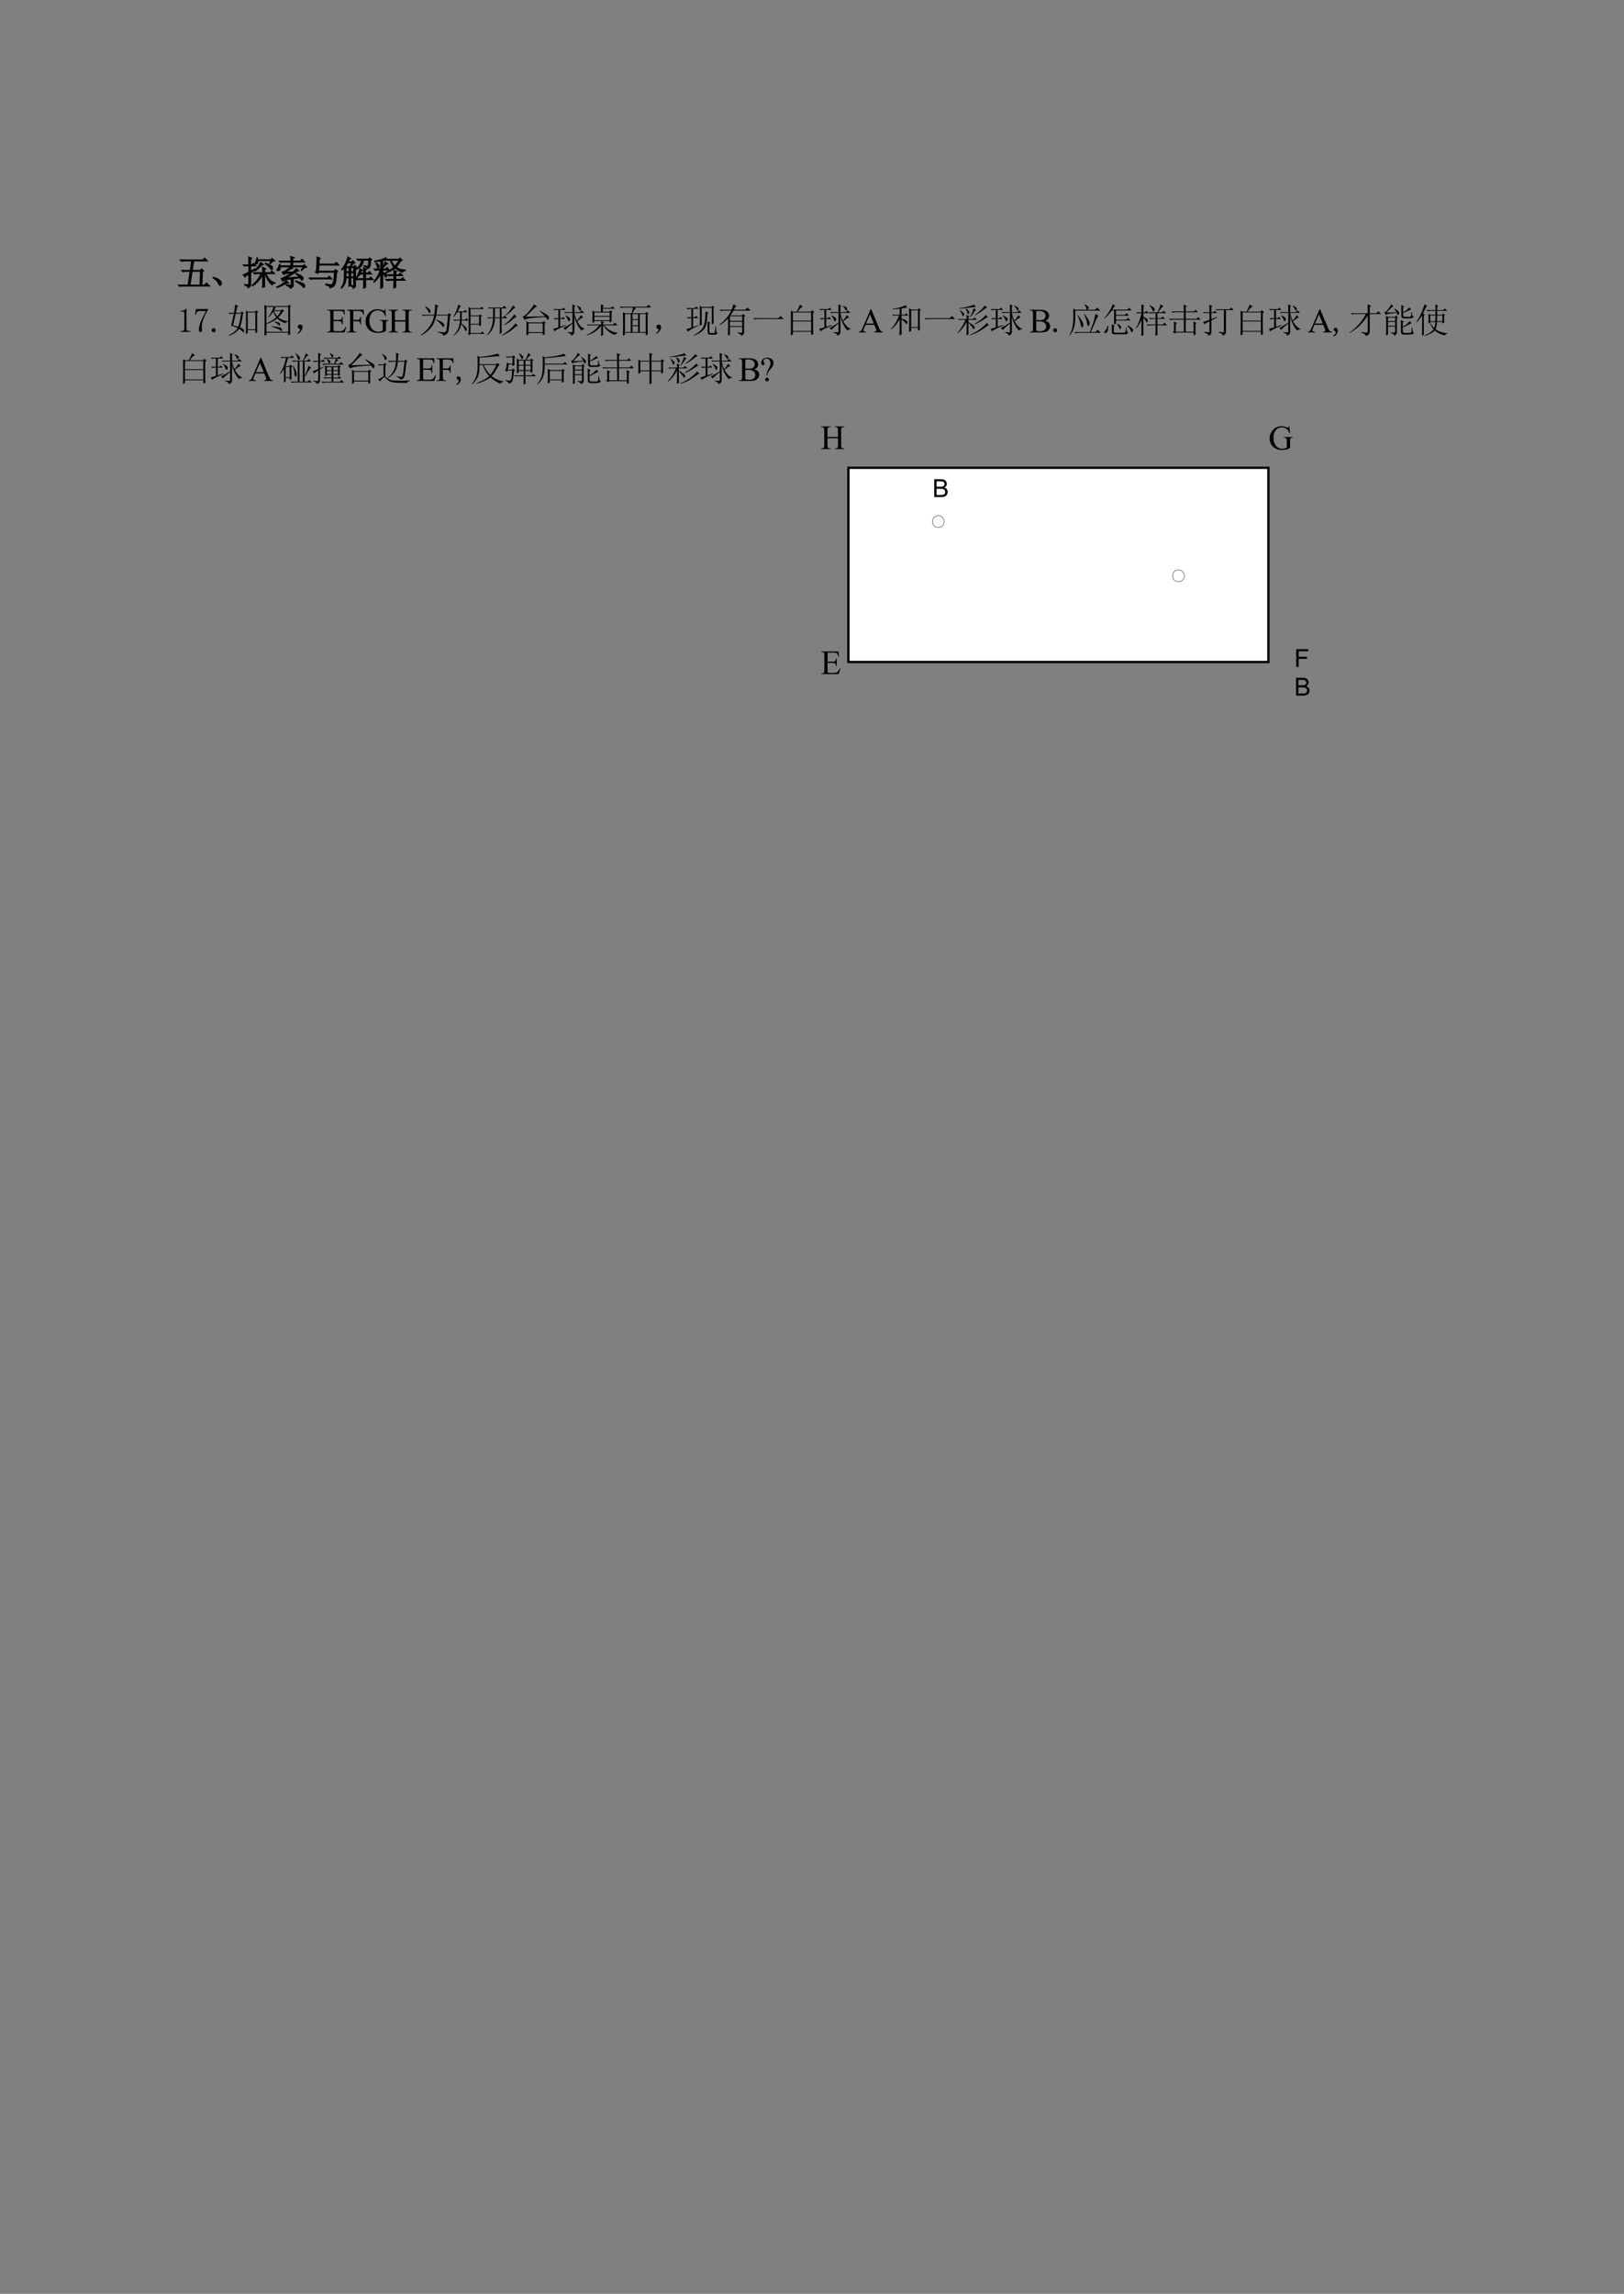 <?xml version="1.0" encoding="UTF-8"?>
<svg xmlns="http://www.w3.org/2000/svg" xmlns:xlink="http://www.w3.org/1999/xlink" width="522pt" height="737.008pt" viewBox="0 0 522 737.008" version="1.1">
<rect x="0" y="0" width="522" height="737.008" fill="#808080" stroke="none"/>
<defs>
<g>
<symbol overflow="visible" id="glyph0-0">
<path style="stroke:none;" d=""/>
</symbol>
<symbol overflow="visible" id="glyph0-1">
<path style="stroke:none;" d="M 8.25 -4.219 L 8.078 0.125 L 8.891 0.125 L 9.578 -0.562 L 10.531 0.391 L 2.016 0.391 C 1.648 0.391 1.305 0.43 0.984 0.516 L 0.609 0.125 L 3.656 0.125 L 4.344 -4.344 L 3.047 -4.344 C 2.68 -4.344 2.336 -4.301 2.016 -4.219 L 1.641 -4.594 L 4.391 -4.594 L 4.812 -7.688 L 2.578 -7.688 C 2.203 -7.688 1.859 -7.645 1.547 -7.562 L 1.156 -7.953 L 8.375 -7.953 L 8.984 -8.547 L 9.844 -7.688 L 5.453 -7.688 L 4.984 -4.594 L 7.562 -4.594 L 7.953 -5.078 L 8.641 -4.516 Z M 7.484 0.125 L 7.656 -4.344 L 4.938 -4.344 L 4.25 0.125 Z M 7.484 0.125 "/>
</symbol>
<symbol overflow="visible" id="glyph0-2">
<path style="stroke:none;" d="M 2.875 -0.531 C 2.625 -1.156 2.066 -1.723 1.203 -2.234 L 1.25 -2.359 C 1.906 -2.223 2.41 -2.047 2.766 -1.828 C 3.129 -1.609 3.391 -1.41 3.547 -1.234 C 3.703 -1.066 3.801 -0.836 3.844 -0.547 C 3.883 -0.266 3.797 -0.039 3.578 0.125 C 3.367 0.301 3.133 0.082 2.875 -0.531 Z M 2.875 -0.531 "/>
</symbol>
<symbol overflow="visible" id="glyph0-3">
<path style="stroke:none;" d="M 8.891 -6.828 L 9.375 -7.781 L 5.031 -7.781 C 5.082 -7.438 5.07 -7.188 5 -7.031 C 4.938 -6.875 4.836 -6.766 4.703 -6.703 C 4.578 -6.648 4.438 -6.656 4.281 -6.719 C 4.125 -6.789 4.145 -6.961 4.344 -7.234 C 4.539 -7.516 4.695 -7.984 4.812 -8.641 L 4.984 -8.641 L 5.031 -8.031 L 9.281 -8.031 L 9.625 -8.469 L 10.406 -7.734 C 10.082 -7.734 9.625 -7.406 9.031 -6.75 Z M 5.969 -7.141 L 6.828 -6.531 L 6.406 -6.406 C 5.457 -5.426 4.711 -4.766 4.172 -4.422 L 4.078 -4.562 C 4.91 -5.363 5.539 -6.223 5.969 -7.141 Z M 7.562 -6.922 C 8.082 -6.723 8.578 -6.5 9.047 -6.25 C 9.516 -6.008 9.77 -5.801 9.812 -5.625 C 9.863 -5.457 9.832 -5.258 9.719 -5.031 C 9.602 -4.801 9.457 -4.812 9.281 -5.062 C 9.113 -5.32 8.891 -5.582 8.609 -5.844 C 8.336 -6.102 7.961 -6.422 7.484 -6.797 Z M 7.219 -3.609 L 7.219 -0.469 C 7.219 -0.188 7.234 0.156 7.266 0.562 L 6.625 0.812 C 6.645 0.156 6.656 -0.344 6.656 -0.688 L 6.656 -3.266 C 5.738 -1.609 4.625 -0.406 3.312 0.344 L 3.219 0.219 C 4.539 -0.875 5.504 -2.148 6.109 -3.609 L 5.109 -3.609 C 4.742 -3.609 4.398 -3.566 4.078 -3.484 L 3.703 -3.875 L 6.656 -3.875 C 6.656 -4.582 6.645 -5.156 6.625 -5.594 L 7.609 -5.109 L 7.219 -4.859 L 7.219 -3.875 L 9.031 -3.875 L 9.578 -4.422 L 10.406 -3.609 L 7.656 -3.609 C 8.113 -2.578 8.602 -1.836 9.125 -1.391 C 9.656 -0.953 10.141 -0.703 10.578 -0.641 L 10.578 -0.469 C 10.023 -0.414 9.707 -0.258 9.625 0 C 8.539 -0.914 7.828 -2.117 7.484 -3.609 Z M 2.188 -6.359 C 2.188 -7.535 2.176 -8.395 2.156 -8.938 L 3.094 -8.516 L 2.75 -8.203 L 2.75 -6.359 L 3.188 -6.359 L 3.656 -6.828 L 4.391 -6.109 L 2.75 -6.109 L 2.75 -4.297 L 4.172 -5.109 L 4.25 -4.984 L 2.75 -3.875 L 2.75 -0.172 C 2.75 0.348 2.477 0.723 1.938 0.953 C 1.969 0.609 1.609 0.32 0.859 0.094 L 0.859 -0.094 C 1.461 0 1.832 0.035 1.969 0.016 C 2.113 0.004 2.188 -0.156 2.188 -0.469 L 2.188 -3.531 C 1.613 -3.125 1.258 -2.863 1.125 -2.75 L 0.953 -2.5 L 0.391 -3.188 C 0.766 -3.32 1.363 -3.609 2.188 -4.047 L 2.188 -6.109 L 1.203 -6.109 L 0.781 -6.016 L 0.438 -6.359 Z M 2.188 -6.359 "/>
</symbol>
<symbol overflow="visible" id="glyph0-4">
<path style="stroke:none;" d="M 8.125 -2.281 C 7.719 -2.195 6.988 -2.098 5.938 -1.984 L 5.938 0.094 C 5.957 0.602 5.625 0.93 4.938 1.078 C 4.938 0.734 4.551 0.445 3.781 0.219 L 3.781 0.047 C 4.531 0.098 4.984 0.125 5.141 0.125 C 5.297 0.125 5.359 -0.016 5.328 -0.297 L 5.328 -1.891 C 4.523 -1.805 3.922 -1.707 3.516 -1.594 C 3.117 -1.477 2.789 -1.348 2.531 -1.203 L 2.109 -2.016 C 2.453 -2.109 2.922 -2.312 3.516 -2.625 C 4.117 -2.938 4.797 -3.32 5.547 -3.781 C 5.172 -3.781 4.719 -3.75 4.188 -3.688 C 3.656 -3.633 3.207 -3.523 2.844 -3.359 L 2.453 -4.078 C 2.848 -4.141 3.297 -4.348 3.797 -4.703 C 4.305 -5.066 4.688 -5.43 4.938 -5.797 L 1.719 -5.797 C 1.781 -5.367 1.766 -5.066 1.672 -4.891 C 1.586 -4.723 1.457 -4.617 1.281 -4.578 C 1.113 -4.535 0.953 -4.539 0.797 -4.594 C 0.641 -4.656 0.68 -4.828 0.922 -5.109 C 1.172 -5.398 1.363 -5.875 1.5 -6.531 L 1.672 -6.531 L 1.719 -6.062 L 5.203 -6.062 L 5.203 -7.312 L 2.703 -7.312 C 2.473 -7.312 2.203 -7.266 1.891 -7.172 L 1.5 -7.562 L 5.203 -7.562 L 5.203 -8.203 C 5.203 -8.492 5.188 -8.781 5.156 -9.062 L 6.234 -8.688 L 5.797 -8.422 L 5.797 -7.562 L 8.125 -7.562 L 8.812 -8.172 L 9.578 -7.312 L 5.797 -7.312 L 5.797 -6.062 L 9.109 -6.062 L 9.453 -6.453 L 10.234 -5.719 C 9.828 -5.688 9.312 -5.312 8.688 -4.594 L 8.547 -4.688 L 9.156 -5.797 L 5.031 -5.797 L 5.719 -5.328 C 5.457 -5.297 5.082 -5.113 4.594 -4.781 C 4.113 -4.457 3.688 -4.211 3.312 -4.047 L 5.891 -4.078 C 6.285 -4.367 6.645 -4.727 6.969 -5.156 L 7.688 -4.516 C 7.438 -4.484 7.07 -4.312 6.594 -4 C 6.125 -3.688 5.629 -3.379 5.109 -3.078 C 4.598 -2.773 4.055 -2.469 3.484 -2.156 L 7.953 -2.5 C 7.547 -2.926 7.16 -3.27 6.797 -3.531 L 6.875 -3.656 C 7.676 -3.344 8.227 -3.078 8.531 -2.859 C 8.832 -2.641 9.008 -2.438 9.062 -2.25 C 9.125 -2.07 9.086 -1.859 8.953 -1.609 C 8.828 -1.367 8.695 -1.363 8.562 -1.594 C 8.438 -1.82 8.289 -2.051 8.125 -2.281 Z M 6.75 -1.25 C 8.008 -0.844 8.801 -0.547 9.125 -0.359 C 9.457 -0.18 9.629 0.02 9.641 0.25 C 9.66 0.488 9.617 0.672 9.516 0.797 C 9.422 0.922 9.223 0.801 8.922 0.438 C 8.617 0.082 7.879 -0.438 6.703 -1.125 Z M 3.703 -1.297 L 4.422 -0.609 C 4.078 -0.609 3.617 -0.441 3.047 -0.109 C 2.473 0.223 1.703 0.562 0.734 0.906 L 0.641 0.781 C 2.047 0.082 3.066 -0.609 3.703 -1.297 Z M 3.703 -1.297 "/>
</symbol>
<symbol overflow="visible" id="glyph0-5">
<path style="stroke:none;" d="M 0.641 -2.156 L 6.453 -2.156 L 7 -2.703 L 7.828 -1.891 L 2.016 -1.891 C 1.672 -1.891 1.344 -1.848 1.031 -1.766 Z M 2.922 -4.469 C 3.035 -6.219 3.098 -7.273 3.109 -7.641 C 3.129 -8.016 3.141 -8.445 3.141 -8.938 L 4.125 -8.469 L 3.781 -8.203 L 3.703 -6.625 L 8.719 -6.625 L 9.281 -7.172 L 10.094 -6.359 L 3.703 -6.359 L 3.562 -4.344 L 8.641 -4.344 L 8.984 -4.859 L 9.75 -4.297 L 9.375 -3.953 C 9.312 -2.891 9.223 -1.961 9.109 -1.172 C 8.992 -0.391 8.785 0.133 8.484 0.406 C 8.18 0.676 7.789 0.867 7.312 0.984 C 7.332 0.617 6.859 0.289 5.891 0 L 5.938 -0.219 C 6.562 -0.07 7.102 0 7.562 0 C 8.02 0 8.32 -0.422 8.469 -1.266 C 8.613 -2.109 8.695 -3.047 8.719 -4.078 L 3.609 -4.078 L 3.266 -3.656 L 2.578 -4.172 Z M 2.922 -4.469 "/>
</symbol>
<symbol overflow="visible" id="glyph0-6">
<path style="stroke:none;" d="M 9.797 -7.828 C 9.766 -7.023 9.727 -6.492 9.688 -6.234 C 9.645 -5.973 9.566 -5.766 9.453 -5.609 C 9.336 -5.453 9.094 -5.316 8.719 -5.203 C 8.75 -5.461 8.406 -5.707 7.688 -5.938 L 7.734 -6.109 C 8.16 -6.016 8.484 -5.961 8.703 -5.953 C 8.922 -5.941 9.055 -6.035 9.109 -6.234 C 9.172 -6.43 9.211 -7.004 9.234 -7.953 L 7.516 -7.953 C 7.492 -7.348 7.32 -6.801 7 -6.312 C 6.688 -5.832 6.113 -5.391 5.281 -4.984 L 5.156 -5.109 C 5.789 -5.516 6.234 -5.984 6.484 -6.516 C 6.742 -7.047 6.875 -7.523 6.875 -7.953 L 6.281 -7.953 L 5.891 -7.828 L 5.5 -8.203 L 9.203 -8.203 L 9.547 -8.594 L 10.141 -8.078 Z M 7.562 1.078 C 7.594 0.473 7.609 -0.441 7.609 -1.672 L 6.484 -1.672 C 6.117 -1.672 5.773 -1.629 5.453 -1.547 L 5.078 -1.938 L 7.609 -1.938 L 7.609 -3.484 L 6.453 -3.484 C 6.047 -2.91 5.672 -2.477 5.328 -2.188 L 5.25 -2.281 C 5.531 -2.707 5.773 -3.207 5.984 -3.781 C 6.203 -4.352 6.344 -4.812 6.406 -5.156 L 7.219 -4.641 L 6.828 -4.422 L 6.531 -3.734 L 7.609 -3.734 C 7.609 -4.484 7.594 -5.055 7.562 -5.453 L 8.516 -4.984 L 8.172 -4.734 L 8.172 -3.734 L 8.938 -3.734 L 9.406 -4.219 L 10.094 -3.484 L 8.172 -3.484 L 8.172 -1.938 L 9.375 -1.938 L 9.891 -2.453 L 10.609 -1.672 L 8.172 -1.672 C 8.172 -0.492 8.18 0.32 8.203 0.781 Z M 2.531 -8.938 L 3.391 -8.375 L 3.016 -8.203 C 2.836 -7.922 2.691 -7.633 2.578 -7.344 L 3.734 -7.344 L 4.125 -7.734 L 4.766 -7.094 C 4.516 -6.977 4.32 -6.852 4.188 -6.719 C 4.062 -6.594 3.797 -6.285 3.391 -5.797 L 4.344 -5.797 L 4.734 -6.188 L 5.281 -5.625 L 4.938 -5.375 L 4.938 0.344 C 4.938 0.488 4.895 0.617 4.812 0.734 C 4.727 0.848 4.555 0.961 4.297 1.078 C 4.297 0.848 4.051 0.633 3.562 0.438 L 3.562 0.266 C 3.906 0.316 4.133 0.344 4.25 0.344 C 4.363 0.344 4.422 0.27 4.422 0.125 L 4.422 -2.234 L 3.438 -2.234 C 3.438 -1.203 3.453 -0.426 3.484 0.094 L 2.875 0.438 C 2.906 -0.145 2.922 -1.035 2.922 -2.234 L 1.938 -2.234 C 1.875 -0.922 1.383 0.18 0.469 1.078 L 0.391 0.953 C 0.785 0.379 1.047 -0.172 1.172 -0.703 C 1.305 -1.234 1.379 -1.648 1.391 -1.953 C 1.41 -2.254 1.422 -3.469 1.422 -5.594 C 1.16 -5.301 0.891 -5.023 0.609 -4.766 L 0.516 -4.906 C 1.148 -5.707 1.613 -6.457 1.906 -7.156 C 2.207 -7.852 2.414 -8.445 2.531 -8.938 Z M 1.938 -3.906 L 1.938 -2.5 L 2.922 -2.5 L 2.922 -3.906 Z M 1.938 -5.547 L 1.938 -4.172 L 2.922 -4.172 L 2.922 -5.547 Z M 3.438 -5.547 L 3.438 -4.172 L 4.422 -4.172 L 4.422 -5.547 Z M 3.438 -3.906 L 3.438 -2.5 L 4.422 -2.5 L 4.422 -3.906 Z M 2.5 -7.094 C 2.289 -6.75 2.062 -6.375 1.812 -5.969 L 2.016 -5.797 L 3.188 -5.797 L 3.781 -7.094 Z M 2.5 -7.094 "/>
</symbol>
<symbol overflow="visible" id="glyph0-7">
<path style="stroke:none;" d="M 4.859 -8.172 L 8.422 -8.172 L 8.719 -8.547 L 9.453 -7.953 L 9.062 -7.734 C 8.52 -6.879 8.004 -6.191 7.516 -5.672 C 8.316 -5.066 9.289 -4.754 10.438 -4.734 L 10.438 -4.562 C 9.926 -4.5 9.629 -4.328 9.547 -4.047 C 8.68 -4.328 7.891 -4.77 7.172 -5.375 C 6.367 -4.719 5.395 -4.203 4.25 -3.828 L 4.219 -3.953 C 5.301 -4.492 6.16 -5.066 6.797 -5.672 C 6.305 -6.305 5.93 -7.066 5.672 -7.953 L 5.203 -7.828 Z M 5.844 -7.906 C 6.188 -7.133 6.617 -6.488 7.141 -5.969 C 7.734 -6.656 8.176 -7.301 8.469 -7.906 Z M 6.797 1.031 C 6.816 0.312 6.828 -0.52 6.828 -1.469 L 5.625 -1.469 C 5.258 -1.469 4.914 -1.422 4.594 -1.328 L 4.219 -1.719 L 6.828 -1.719 L 6.828 -2.969 L 6.281 -2.969 C 5.906 -2.969 5.562 -2.926 5.25 -2.844 L 4.859 -3.219 L 6.828 -3.219 C 6.828 -3.738 6.816 -4.227 6.797 -4.688 L 7.688 -4.25 L 7.391 -4.047 L 7.391 -3.219 L 8.344 -3.219 L 8.859 -3.734 L 9.578 -2.969 L 7.391 -2.969 L 7.391 -1.719 L 9.109 -1.719 L 9.625 -2.234 L 10.359 -1.469 L 7.391 -1.469 C 7.391 -0.375 7.406 0.359 7.438 0.734 Z M 3.188 -3.781 C 3.188 -1.75 3.195 -0.219 3.219 0.812 L 2.578 1.125 C 2.609 -0.227 2.625 -1.805 2.625 -3.609 C 2.051 -2.578 1.332 -1.645 0.469 -0.812 L 0.391 -0.953 C 1.453 -2.348 2.141 -3.617 2.453 -4.766 L 1.938 -4.766 C 1.562 -4.766 1.219 -4.723 0.906 -4.641 L 0.516 -5.031 L 2.625 -5.031 L 2.625 -7.656 C 1.969 -7.562 1.32 -7.488 0.688 -7.438 L 0.688 -7.609 C 1.457 -7.723 2.148 -7.875 2.766 -8.062 C 3.391 -8.25 3.844 -8.457 4.125 -8.688 L 4.734 -7.953 C 4.41 -7.984 3.895 -7.91 3.188 -7.734 L 3.188 -5.625 C 3.613 -6.375 3.898 -6.945 4.047 -7.344 L 4.766 -6.797 C 4.566 -6.766 4.352 -6.617 4.125 -6.359 C 3.895 -6.098 3.582 -5.754 3.188 -5.328 L 3.188 -5.031 L 4.125 -5.031 L 4.594 -5.547 L 5.281 -4.766 L 3.188 -4.766 L 3.188 -4 C 3.645 -3.82 3.992 -3.641 4.234 -3.453 C 4.473 -3.273 4.531 -3.02 4.406 -2.688 C 4.281 -2.352 4.129 -2.375 3.953 -2.75 C 3.785 -3.125 3.531 -3.469 3.188 -3.781 Z M 1.031 -6.969 L 1.125 -7.047 C 1.582 -6.734 1.879 -6.461 2.016 -6.234 C 2.16 -6.004 2.125 -5.766 1.906 -5.516 C 1.695 -5.273 1.562 -5.332 1.5 -5.688 C 1.445 -6.051 1.289 -6.477 1.031 -6.969 Z M 1.031 -6.969 "/>
</symbol>
<symbol overflow="visible" id="glyph0-8">
<path style="stroke:none;" d="M 3.141 -7.656 L 3.141 -1.125 C 3.141 -0.895 3.207 -0.723 3.344 -0.609 C 3.488 -0.492 3.691 -0.438 3.953 -0.438 L 4.391 -0.438 L 4.391 -0.172 L 1.25 -0.172 L 1.25 -0.438 L 1.641 -0.438 C 1.922 -0.438 2.125 -0.492 2.25 -0.609 C 2.383 -0.723 2.453 -0.895 2.453 -1.125 L 2.453 -6.312 C 2.453 -6.426 2.414 -6.52 2.344 -6.594 C 2.27 -6.664 2.16 -6.703 2.016 -6.703 L 1.25 -6.703 L 1.25 -6.969 L 1.641 -6.969 C 1.984 -6.969 2.258 -7.023 2.469 -7.141 C 2.688 -7.254 2.852 -7.426 2.969 -7.656 Z M 3.141 -7.656 "/>
</symbol>
<symbol overflow="visible" id="glyph0-9">
<path style="stroke:none;" d="M 4.859 -7.219 C 4.254 -6.25 3.77 -5.297 3.406 -4.359 C 3.051 -3.43 2.875 -2.625 2.875 -1.938 C 2.875 -1.82 2.879 -1.656 2.891 -1.438 C 2.91 -1.227 2.922 -0.977 2.922 -0.688 C 2.922 -0.457 2.883 -0.301 2.812 -0.219 C 2.738 -0.133 2.617 -0.094 2.453 -0.094 C 2.305 -0.094 2.18 -0.141 2.078 -0.234 C 1.984 -0.336 1.938 -0.52 1.938 -0.781 C 1.938 -1.32 2.055 -1.992 2.297 -2.797 C 2.547 -3.598 3.195 -4.957 4.25 -6.875 L 2.109 -6.875 C 1.797 -6.875 1.547 -6.773 1.359 -6.578 C 1.172 -6.379 1.035 -6.078 0.953 -5.672 L 0.688 -5.719 L 0.984 -7.516 L 4.859 -7.516 Z M 4.859 -7.219 "/>
</symbol>
<symbol overflow="visible" id="glyph0-10">
<path style="stroke:none;" d="M 1.375 -0.047 C 1.207 -0.047 1.055 -0.102 0.922 -0.219 C 0.797 -0.332 0.734 -0.488 0.734 -0.688 C 0.734 -0.883 0.797 -1.039 0.922 -1.156 C 1.055 -1.27 1.207 -1.328 1.375 -1.328 C 1.551 -1.328 1.703 -1.266 1.828 -1.141 C 1.953 -1.016 2.016 -0.863 2.016 -0.688 C 2.016 -0.488 1.953 -0.332 1.828 -0.219 C 1.703 -0.102 1.551 -0.047 1.375 -0.047 Z M 1.375 -0.047 "/>
</symbol>
<symbol overflow="visible" id="glyph0-11">
<path style="stroke:none;" d="M 9.844 -1.5 C 9.844 -1.156 9.859 -0.656 9.891 0 L 9.281 0.266 L 9.281 -0.734 L 6.828 -0.734 L 6.828 0.219 L 6.234 0.516 C 6.266 -0.348 6.281 -0.922 6.281 -1.203 L 6.281 -5.422 C 6.281 -5.93 6.266 -6.457 6.234 -7 L 6.828 -6.656 L 9.203 -6.656 L 9.547 -7.094 L 10.188 -6.578 L 9.844 -6.281 Z M 6.828 -6.406 L 6.828 -0.984 L 9.281 -0.984 L 9.281 -6.406 Z M 2.797 -8.938 L 3.828 -8.469 L 3.438 -8.203 C 3.32 -7.742 3.18 -7.102 3.016 -6.281 L 4.641 -6.281 L 4.906 -6.75 L 5.625 -6.234 L 5.281 -5.938 C 5 -3.926 4.688 -2.492 4.344 -1.641 C 5.031 -1.348 5.43 -1.094 5.547 -0.875 C 5.66 -0.664 5.688 -0.43 5.625 -0.172 C 5.57 0.086 5.43 0.078 5.203 -0.203 C 4.973 -0.492 4.598 -0.812 4.078 -1.156 C 3.254 -0.07 2.125 0.672 0.688 1.078 L 0.609 0.953 C 2.004 0.348 3.004 -0.441 3.609 -1.422 C 2.754 -1.797 2.051 -2.039 1.5 -2.156 C 1.727 -3.039 2.016 -4.328 2.359 -6.016 L 2.062 -6.016 C 1.688 -6.016 1.344 -5.973 1.031 -5.891 L 0.641 -6.281 L 2.406 -6.281 C 2.602 -7.363 2.734 -8.25 2.797 -8.938 Z M 2.109 -2.281 C 2.391 -2.219 2.945 -2.062 3.781 -1.812 C 4.125 -2.664 4.426 -4.066 4.688 -6.016 L 2.969 -6.016 C 2.77 -5.129 2.484 -3.883 2.109 -2.281 Z M 2.109 -2.281 "/>
</symbol>
<symbol overflow="visible" id="glyph0-12">
<path style="stroke:none;" d="M 9.75 -8.078 L 9.75 -0.953 C 9.75 -0.379 9.766 0.141 9.797 0.609 L 9.156 0.953 L 9.156 0.094 L 2.156 0.094 L 2.156 0.781 L 1.5 1.031 C 1.531 0.457 1.547 -0.129 1.547 -0.734 L 1.547 -7.219 C 1.547 -7.707 1.531 -8.254 1.5 -8.859 L 2.156 -8.469 L 9.062 -8.469 L 9.375 -8.891 L 10.062 -8.344 Z M 2.156 -8.203 L 2.156 -2.922 C 3.5 -3.492 4.539 -4.141 5.281 -4.859 C 4.914 -5.367 4.586 -5.957 4.297 -6.625 C 3.836 -5.906 3.352 -5.301 2.844 -4.812 L 2.703 -4.906 C 3.16 -5.5 3.547 -6.117 3.859 -6.766 C 4.18 -7.41 4.367 -7.891 4.422 -8.203 Z M 2.156 -0.172 L 9.156 -0.172 L 9.156 -8.203 L 4.516 -8.203 L 5.25 -7.828 L 4.984 -7.688 C 4.816 -7.438 4.688 -7.238 4.594 -7.094 L 6.875 -7.094 L 7.172 -7.484 L 7.828 -6.875 L 7.484 -6.656 C 6.992 -5.969 6.488 -5.336 5.969 -4.766 C 6.863 -4.109 7.883 -3.723 9.031 -3.609 L 9.031 -3.438 C 8.594 -3.406 8.316 -3.234 8.203 -2.922 C 7.203 -3.297 6.332 -3.812 5.594 -4.469 C 4.582 -3.664 3.438 -3.078 2.156 -2.703 Z M 4.469 -6.828 C 4.875 -6.117 5.258 -5.562 5.625 -5.156 C 6.031 -5.613 6.43 -6.172 6.828 -6.828 Z M 4.734 -3.531 C 5.422 -3.383 5.906 -3.254 6.188 -3.141 C 6.477 -3.023 6.598 -2.785 6.547 -2.422 C 6.504 -2.066 6.348 -2.039 6.078 -2.344 C 5.805 -2.645 5.344 -2.992 4.688 -3.391 Z M 3.906 -1.984 C 5.227 -1.836 6.098 -1.695 6.516 -1.562 C 6.93 -1.438 7.148 -1.172 7.172 -0.766 C 7.203 -0.367 7.004 -0.344 6.578 -0.688 C 6.148 -1.031 5.258 -1.406 3.906 -1.812 Z M 3.906 -1.984 "/>
</symbol>
<symbol overflow="visible" id="glyph0-13">
<path style="stroke:none;" d="M 1.953 -0.25 C 2.109 -0.457 2.242 -0.75 2.359 -1.125 C 2.109 -1.125 1.926 -1.164 1.812 -1.25 C 1.695 -1.332 1.613 -1.445 1.562 -1.594 C 1.52 -1.738 1.516 -1.875 1.547 -2 C 1.578 -2.125 1.676 -2.25 1.844 -2.375 C 2.02 -2.508 2.234 -2.547 2.484 -2.484 C 2.742 -2.43 2.914 -2.289 3 -2.062 C 3.094 -1.832 3.082 -1.535 2.969 -1.172 C 2.852 -0.816 2.645 -0.473 2.344 -0.141 C 2.039 0.18 1.773 0.359 1.547 0.391 C 1.316 0.422 1.285 0.367 1.453 0.234 C 1.629 0.109 1.797 -0.051 1.953 -0.25 Z M 1.953 -0.25 "/>
</symbol>
<symbol overflow="visible" id="glyph0-14">
<path style="stroke:none;" d="M 2.156 -8.375 C 3.156 -7.781 3.68 -7.344 3.734 -7.062 C 3.797 -6.789 3.738 -6.547 3.562 -6.328 C 3.395 -6.117 3.234 -6.227 3.078 -6.656 C 2.922 -7.094 2.566 -7.625 2.016 -8.25 Z M 5.25 -9.031 L 6.406 -8.469 L 5.969 -8.172 C 5.883 -7.336 5.785 -6.504 5.672 -5.672 L 9.328 -5.672 L 9.672 -6.234 L 10.438 -5.625 L 10.062 -5.281 C 9.852 -2.707 9.695 -1.164 9.594 -0.656 C 9.5 -0.156 9.305 0.219 9.016 0.469 C 8.734 0.727 8.379 0.914 7.953 1.031 C 7.773 0.539 7.188 0.195 6.188 0 L 6.188 -0.219 C 7.164 -0.07 7.812 -0.004 8.125 -0.016 C 8.438 -0.035 8.664 -0.188 8.812 -0.469 C 8.957 -0.758 9.156 -2.41 9.406 -5.422 L 5.625 -5.422 C 5.258 -3.609 4.586 -2.188 3.609 -1.156 C 2.641 -0.125 1.648 0.602 0.641 1.031 L 0.562 0.906 C 1.625 0.219 2.555 -0.66 3.359 -1.734 C 4.16 -2.816 4.688 -4.047 4.938 -5.422 L 2.406 -5.422 C 2.031 -5.422 1.688 -5.375 1.375 -5.281 L 0.984 -5.672 L 4.984 -5.672 C 5.16 -6.672 5.25 -7.789 5.25 -9.031 Z M 5.766 -4.125 C 7.078 -3.52 7.828 -3.082 8.016 -2.812 C 8.203 -2.539 8.227 -2.25 8.094 -1.938 C 7.969 -1.625 7.758 -1.695 7.469 -2.156 C 7.188 -2.613 6.586 -3.211 5.672 -3.953 Z M 5.766 -4.125 "/>
</symbol>
<symbol overflow="visible" id="glyph0-15">
<path style="stroke:none;" d="M 5.375 0.125 C 5.375 -4.426 5.359 -7.191 5.328 -8.172 L 5.969 -7.781 L 9.062 -7.781 L 9.547 -8.25 L 10.234 -7.516 L 5.938 -7.516 L 5.938 -5.453 L 8.688 -5.453 L 9.062 -5.844 L 9.625 -5.281 L 9.281 -5.031 C 9.281 -4.602 9.297 -3.688 9.328 -2.281 L 8.719 -1.984 L 8.719 -2.5 L 5.938 -2.5 L 5.938 0.219 L 9.234 0.219 L 9.75 -0.297 L 10.484 0.469 L 5.969 0.469 L 5.625 0.906 L 5.078 0.391 Z M 5.938 -5.203 L 5.938 -2.75 L 8.719 -2.75 L 8.719 -5.203 Z M 3.141 -6.484 L 3.141 -4.078 L 4.172 -4.078 L 4.641 -4.562 L 5.328 -3.828 L 3.141 -3.828 C 3.109 -3.535 3.066 -3.207 3.016 -2.844 C 3.953 -2.176 4.492 -1.688 4.641 -1.375 C 4.785 -1.062 4.781 -0.789 4.625 -0.562 C 4.469 -0.332 4.332 -0.375 4.219 -0.688 C 4.102 -1 3.953 -1.312 3.766 -1.625 C 3.578 -1.945 3.312 -2.281 2.969 -2.625 C 2.82 -1.906 2.566 -1.242 2.203 -0.641 C 1.848 -0.035 1.285 0.52 0.516 1.031 L 0.469 0.906 C 1.219 0.219 1.734 -0.492 2.016 -1.234 C 2.305 -1.984 2.492 -2.848 2.578 -3.828 L 1.812 -3.828 C 1.438 -3.828 1.094 -3.785 0.781 -3.703 L 0.391 -4.078 L 2.578 -4.078 L 2.578 -6.484 L 1.719 -6.484 C 1.344 -5.941 0.957 -5.441 0.562 -4.984 L 0.438 -5.078 C 0.863 -5.766 1.195 -6.426 1.438 -7.062 C 1.688 -7.707 1.879 -8.332 2.016 -8.938 L 2.922 -8.422 L 2.578 -8.203 C 2.266 -7.609 2.008 -7.125 1.812 -6.75 L 3.781 -6.75 L 4.25 -7.219 L 4.938 -6.484 Z M 3.141 -6.484 "/>
</symbol>
<symbol overflow="visible" id="glyph0-16">
<path style="stroke:none;" d="M 8.891 -8.641 L 9.719 -8.031 C 9.457 -7.945 9.051 -7.609 8.5 -7.016 C 7.957 -6.43 7.316 -5.883 6.578 -5.375 L 6.484 -5.5 C 6.891 -5.844 7.32 -6.305 7.781 -6.891 C 8.238 -7.484 8.609 -8.066 8.891 -8.641 Z M 9.328 -5.766 L 10.062 -5.078 C 9.801 -4.984 9.312 -4.613 8.594 -3.969 C 7.875 -3.332 7.055 -2.785 6.141 -2.328 L 6.062 -2.453 C 6.895 -3.055 7.586 -3.664 8.141 -4.281 C 8.703 -4.895 9.098 -5.391 9.328 -5.766 Z M 9.719 -2.922 L 10.484 -2.156 C 10.203 -2.125 9.766 -1.844 9.172 -1.312 C 8.586 -0.781 7.941 -0.305 7.234 0.109 C 6.535 0.523 5.93 0.816 5.422 0.984 L 5.328 0.859 C 5.617 0.711 6.082 0.422 6.719 -0.016 C 7.363 -0.461 7.973 -0.977 8.547 -1.562 C 9.117 -2.156 9.508 -2.609 9.719 -2.922 Z M 3.094 -7.734 L 3.094 -4.812 L 4.688 -4.812 L 4.688 -7.734 Z M 4.641 0.562 C 4.672 -0.352 4.688 -2.062 4.688 -4.562 L 3.094 -4.562 C 3.039 -2.125 2.223 -0.301 0.641 0.906 L 0.562 0.781 C 1.758 -0.508 2.406 -2.289 2.5 -4.562 L 1.469 -4.562 L 0.953 -4.469 L 0.609 -4.812 L 2.5 -4.812 L 2.5 -7.734 L 1.766 -7.734 L 1.25 -7.656 L 0.906 -8 L 5.547 -8 L 6.109 -8.547 L 6.922 -7.734 L 5.25 -7.734 L 5.25 -4.812 L 5.672 -4.812 L 6.234 -5.375 L 7.047 -4.562 L 5.25 -4.562 C 5.25 -1.945 5.258 -0.367 5.281 0.172 Z M 4.641 0.562 "/>
</symbol>
<symbol overflow="visible" id="glyph0-17">
<path style="stroke:none;" d="M 3.188 -2.922 L 3.188 -0.094 L 7.781 -0.094 L 7.781 -2.922 Z M 2.281 -5.031 L 8.516 -5.203 C 8.191 -5.598 7.629 -6.141 6.828 -6.828 L 6.969 -6.969 C 8.051 -6.363 8.82 -5.895 9.281 -5.562 C 9.738 -5.238 9.879 -4.867 9.703 -4.453 C 9.535 -4.035 9.375 -3.953 9.219 -4.203 C 9.062 -4.461 8.895 -4.707 8.719 -4.938 C 7.52 -4.914 6.188 -4.832 4.719 -4.688 C 3.258 -4.539 2.316 -4.328 1.891 -4.047 L 1.297 -5.109 C 1.547 -5.141 1.859 -5.305 2.234 -5.609 C 2.609 -5.91 3.109 -6.441 3.734 -7.203 C 4.367 -7.961 4.785 -8.57 4.984 -9.031 L 5.969 -8.297 C 5.656 -8.234 5.375 -8.082 5.125 -7.844 C 4.883 -7.602 3.938 -6.664 2.281 -5.031 Z M 2.531 0.984 C 2.562 0.391 2.578 -0.344 2.578 -1.219 C 2.578 -2.094 2.562 -2.891 2.531 -3.609 L 3.219 -3.188 L 7.688 -3.188 L 8 -3.609 L 8.766 -3.141 L 8.375 -2.797 L 8.375 -0.609 C 8.375 -0.285 8.391 0.117 8.422 0.609 L 7.781 0.906 L 7.781 0.172 L 3.188 0.172 L 3.188 0.688 Z M 2.531 0.984 "/>
</symbol>
<symbol overflow="visible" id="glyph0-18">
<path style="stroke:none;" d="M 8.031 -8.469 L 8.125 -8.594 C 8.75 -8.332 9.145 -8.109 9.312 -7.922 C 9.488 -7.742 9.488 -7.504 9.312 -7.203 C 9.145 -6.898 8.988 -6.93 8.844 -7.297 C 8.707 -7.672 8.438 -8.062 8.031 -8.469 Z M 4.344 -5.375 L 4.422 -5.5 C 5.141 -5.125 5.594 -4.82 5.781 -4.594 C 5.969 -4.363 5.957 -4.082 5.75 -3.75 C 5.551 -3.426 5.375 -3.5 5.219 -3.969 C 5.062 -4.445 4.77 -4.914 4.344 -5.375 Z M 6.625 -8.984 L 7.562 -8.547 L 7.266 -8.25 L 7.266 -6.531 L 9.062 -6.531 L 9.625 -7.094 L 10.438 -6.281 L 7.266 -6.281 C 7.461 -5.301 7.734 -4.469 8.078 -3.781 C 8.711 -4.5 9.129 -5.086 9.328 -5.547 L 10.094 -4.812 C 9.812 -4.812 9.172 -4.395 8.172 -3.562 C 8.828 -2.332 9.613 -1.531 10.531 -1.156 L 10.531 -0.984 C 10.125 -1.016 9.805 -0.875 9.578 -0.562 C 9.098 -1.02 8.633 -1.688 8.188 -2.562 C 7.738 -3.438 7.43 -4.391 7.266 -5.422 L 7.266 -0.125 C 7.266 0.445 6.922 0.832 6.234 1.031 C 6.234 0.602 5.848 0.273 5.078 0.047 L 5.078 -0.125 C 5.648 -0.07 6.055 -0.035 6.297 -0.016 C 6.535 -0.004 6.656 -0.086 6.656 -0.266 L 6.656 -2.844 C 5.258 -1.75 4.516 -1.062 4.422 -0.781 L 3.734 -1.469 C 4.141 -1.582 5.113 -2.125 6.656 -3.094 L 6.656 -6.281 L 5.156 -6.281 C 4.844 -6.301 4.555 -6.27 4.297 -6.188 L 3.953 -6.531 L 6.656 -6.531 C 6.656 -7.594 6.645 -8.41 6.625 -8.984 Z M 0.469 -7.484 L 3.312 -7.484 L 3.781 -7.953 L 4.469 -7.219 L 2.703 -7.219 L 2.703 -4.562 L 3.266 -4.562 L 3.703 -4.984 L 4.25 -4.297 L 2.703 -4.297 L 2.703 -1.812 L 4.469 -2.406 L 4.516 -2.234 C 2.305 -1.285 1.102 -0.656 0.906 -0.344 L 0.438 -1.125 C 0.895 -1.238 1.453 -1.41 2.109 -1.641 L 2.109 -4.297 L 2.016 -4.297 C 1.648 -4.297 1.305 -4.254 0.984 -4.172 L 0.609 -4.562 L 2.109 -4.562 L 2.109 -7.219 L 1.891 -7.219 C 1.516 -7.219 1.172 -7.176 0.859 -7.094 Z M 0.469 -7.484 "/>
</symbol>
<symbol overflow="visible" id="glyph0-19">
<path style="stroke:none;" d="M 3.016 -6.406 L 3.016 -5.281 L 7.906 -5.281 L 7.906 -6.406 Z M 3.016 -5.031 L 3.016 -3.906 L 7.906 -3.906 L 7.906 -5.031 Z M 5.109 -6.656 C 5.109 -7.551 5.098 -8.344 5.078 -9.031 L 6.109 -8.594 L 5.719 -8.297 L 5.719 -7.859 L 8.297 -7.859 L 8.812 -8.375 L 9.578 -7.609 L 5.719 -7.609 L 5.719 -6.656 L 7.859 -6.656 L 8.125 -7.094 L 8.812 -6.625 L 8.516 -6.281 L 8.516 -4.688 C 8.516 -4.281 8.523 -3.879 8.547 -3.484 L 7.906 -3.188 L 7.906 -3.656 L 3.016 -3.656 L 3.016 -3.359 L 2.359 -3.047 C 2.391 -3.648 2.406 -4.285 2.406 -4.953 C 2.406 -5.629 2.391 -6.328 2.359 -7.047 L 3.016 -6.656 Z M 5.797 -0.172 C 5.797 0.004 5.812 0.348 5.844 0.859 L 5.156 1.125 C 5.188 0.52 5.203 -0.57 5.203 -2.156 C 4.172 -0.688 2.641 0.348 0.609 0.953 L 0.562 0.781 C 2.312 0.031 3.629 -0.988 4.516 -2.281 L 2.016 -2.281 C 1.648 -2.281 1.305 -2.238 0.984 -2.156 L 0.609 -2.531 L 5.203 -2.531 C 5.203 -2.82 5.188 -3.211 5.156 -3.703 L 6.188 -3.219 L 5.797 -2.969 L 5.797 -2.531 L 8.984 -2.531 L 9.625 -3.141 L 10.438 -2.281 L 6.141 -2.281 C 7.285 -0.875 8.719 -0.07 10.438 0.125 L 10.438 0.297 C 9.977 0.359 9.691 0.547 9.578 0.859 C 7.891 0.141 6.66 -0.906 5.891 -2.281 L 5.797 -2.281 Z M 5.797 -0.172 "/>
</symbol>
<symbol overflow="visible" id="glyph0-20">
<path style="stroke:none;" d="M 4.562 -2.016 L 4.562 -0.125 L 6.359 -0.125 L 6.359 -2.016 Z M 4.25 -6.141 C 4.477 -6.805 4.641 -7.426 4.734 -8 L 1.984 -8 C 1.547 -8 1.172 -7.953 0.859 -7.859 L 0.469 -8.25 L 9.062 -8.25 L 9.75 -8.891 L 10.531 -8 L 5.156 -8 L 5.797 -7.656 L 5.375 -7.516 C 5.031 -7.035 4.742 -6.578 4.516 -6.141 L 8.719 -6.141 L 9.031 -6.578 L 9.719 -6.062 L 9.406 -5.766 C 9.406 -3.18 9.422 -1.031 9.453 0.688 L 8.812 0.984 L 8.812 0.125 L 2.156 0.125 L 2.156 0.734 L 1.5 1.031 C 1.531 0.031 1.547 -1.25 1.547 -2.812 C 1.547 -4.375 1.531 -5.598 1.5 -6.484 L 2.156 -6.141 Z M 2.156 -5.891 L 2.156 -0.125 L 4 -0.125 L 4 -5.891 Z M 6.922 -5.891 L 6.922 -0.125 L 8.812 -0.125 L 8.812 -5.891 Z M 4.562 -5.891 L 4.562 -4.25 L 6.359 -4.25 L 6.359 -5.891 Z M 4.562 -4 L 4.562 -2.281 L 6.359 -2.281 L 6.359 -4 Z M 4.562 -4 "/>
</symbol>
<symbol overflow="visible" id="glyph0-21">
<path style="stroke:none;" d="M 4.812 -2.188 C 4.844 -2.707 4.859 -3.758 4.859 -5.344 C 4.859 -6.938 4.844 -8.004 4.812 -8.547 L 5.422 -8.172 L 8.594 -8.172 L 8.891 -8.594 L 9.547 -8.078 L 9.234 -7.828 C 9.234 -4.984 9.25 -3.332 9.281 -2.875 L 8.688 -2.578 L 8.688 -7.906 L 5.422 -7.906 L 5.422 -2.453 Z M 6.625 -6.75 L 7.656 -6.312 L 7.266 -5.969 C 7.234 -3.707 6.914 -2.129 6.312 -1.234 C 5.719 -0.348 4.586 0.422 2.922 1.078 L 2.844 0.953 C 4.383 0.117 5.406 -0.758 5.906 -1.688 C 6.406 -2.625 6.645 -4.312 6.625 -6.75 Z M 7.344 -3.531 L 8.203 -3.094 L 7.906 -2.797 L 7.906 -0.297 C 7.906 0.078 8.062 0.25 8.375 0.219 L 9.375 0.219 C 9.539 0.219 9.648 0.023 9.703 -0.359 C 9.766 -0.754 9.828 -1.281 9.891 -1.938 L 10.062 -1.938 C 10.062 -1.562 10.07 -1.129 10.094 -0.641 C 10.125 -0.148 10.285 0.117 10.578 0.172 C 10.348 0.578 10.047 0.766 9.672 0.734 L 8.078 0.734 C 7.617 0.734 7.375 0.457 7.344 -0.094 Z M 0.516 -7.828 L 3.188 -7.828 L 3.734 -8.344 L 4.422 -7.562 L 2.672 -7.562 L 2.672 -4.859 L 3.188 -4.859 L 3.656 -5.328 L 4.344 -4.594 L 2.672 -4.594 L 2.672 -1.719 L 4.297 -2.328 L 4.344 -2.156 C 2.445 -1.258 1.344 -0.613 1.031 -0.219 L 0.516 -1.031 C 1.148 -1.207 1.68 -1.379 2.109 -1.547 L 2.109 -4.594 C 1.734 -4.594 1.391 -4.551 1.078 -4.469 L 0.688 -4.859 L 2.109 -4.859 L 2.109 -7.562 L 1.938 -7.562 C 1.562 -7.562 1.219 -7.52 0.906 -7.438 Z M 0.516 -7.828 "/>
</symbol>
<symbol overflow="visible" id="glyph0-22">
<path style="stroke:none;" d="M 3.828 -5.203 L 3.828 -3.703 L 7.781 -3.703 L 7.781 -5.203 Z M 3.828 -3.438 L 3.828 -2.016 L 7.781 -2.016 L 7.781 -3.438 Z M 6.281 0 C 6.758 0.082 7.129 0.125 7.391 0.125 C 7.648 0.125 7.781 -0.004 7.781 -0.266 L 7.781 -1.766 L 3.828 -1.766 L 3.828 0.688 L 3.188 1.078 C 3.207 0.586 3.219 -1.273 3.219 -4.516 C 2.414 -3.648 1.547 -2.93 0.609 -2.359 L 0.469 -2.5 C 1.27 -3.125 1.961 -3.77 2.547 -4.438 C 3.141 -5.113 3.707 -5.969 4.25 -7 L 1.891 -7 C 1.516 -7 1.172 -6.957 0.859 -6.875 L 0.469 -7.266 L 4.344 -7.266 C 4.656 -7.984 4.852 -8.57 4.938 -9.031 L 6.016 -8.422 L 5.594 -8.25 C 5.383 -7.852 5.211 -7.523 5.078 -7.266 L 8.719 -7.266 L 9.453 -8 L 10.438 -7 L 4.984 -7 C 4.672 -6.426 4.344 -5.91 4 -5.453 L 7.688 -5.453 L 8.031 -5.891 L 8.766 -5.328 L 8.375 -5.031 L 8.375 0.047 C 8.375 0.504 8.062 0.848 7.438 1.078 C 7.469 0.734 7.082 0.445 6.281 0.219 Z M 6.281 0 "/>
</symbol>
<symbol overflow="visible" id="glyph0-23">
<path style="stroke:none;" d="M 0.609 -4.562 L 8.594 -4.562 L 9.453 -5.25 L 10.406 -4.297 L 2.156 -4.297 C 1.695 -4.297 1.305 -4.254 0.984 -4.172 Z M 0.609 -4.562 "/>
</symbol>
<symbol overflow="visible" id="glyph0-24">
<path style="stroke:none;" d="M 9.156 -6.188 C 9.156 -2.207 9.172 0.055 9.203 0.609 L 8.547 0.812 L 8.547 -0.219 L 2.672 -0.219 L 2.672 0.688 L 2.016 0.953 C 2.047 -0.398 2.062 -1.734 2.062 -3.047 C 2.062 -4.367 2.047 -5.676 2.016 -6.969 L 2.672 -6.656 L 3.875 -6.656 C 4.445 -7.664 4.789 -8.426 4.906 -8.938 L 5.891 -8.297 C 5.516 -8.18 4.941 -7.633 4.172 -6.656 L 8.422 -6.656 L 8.891 -7.141 L 9.578 -6.453 Z M 2.672 -6.406 L 2.672 -3.781 L 8.547 -3.781 L 8.547 -6.406 Z M 2.672 -3.531 L 2.672 -0.469 L 8.547 -0.469 L 8.547 -3.531 Z M 2.672 -3.531 "/>
</symbol>
<symbol overflow="visible" id="glyph0-25">
<path style="stroke:none;" d="M 3.875 -4.25 C 3.875 -1.613 3.883 0.004 3.906 0.609 L 3.219 0.953 C 3.25 0.086 3.266 -1.645 3.266 -4.25 C 2.922 -3.594 2.52 -2.984 2.062 -2.422 C 1.602 -1.867 1.102 -1.379 0.562 -0.953 L 0.469 -1.078 C 1.133 -1.797 1.68 -2.531 2.109 -3.281 C 2.535 -4.039 2.848 -4.754 3.047 -5.422 L 1.594 -5.422 L 1.203 -5.328 L 0.859 -5.672 L 3.266 -5.672 L 3.266 -7.609 C 2.867 -7.547 2.141 -7.473 1.078 -7.391 L 1.078 -7.562 C 2.047 -7.707 2.844 -7.875 3.469 -8.062 C 4.102 -8.25 4.648 -8.484 5.109 -8.766 L 5.719 -8 C 4.945 -7.906 4.332 -7.801 3.875 -7.688 L 3.875 -5.672 L 4.906 -5.672 L 5.375 -6.141 L 6.062 -5.422 L 3.875 -5.422 L 3.875 -4.469 C 4.957 -4.125 5.555 -3.805 5.672 -3.516 C 5.785 -3.234 5.785 -2.992 5.672 -2.797 C 5.555 -2.598 5.41 -2.641 5.234 -2.922 C 5.066 -3.211 4.613 -3.656 3.875 -4.25 Z M 9.75 -6.922 C 9.75 -3.68 9.766 -1.645 9.797 -0.812 L 9.156 -0.562 L 9.156 -1.469 L 6.969 -1.469 L 6.969 -0.469 L 6.312 -0.172 C 6.344 -1.43 6.359 -2.77 6.359 -4.188 C 6.359 -5.602 6.344 -6.801 6.312 -7.781 L 6.969 -7.344 L 9.062 -7.344 L 9.5 -7.781 L 10.094 -7.172 Z M 6.969 -7.094 L 6.969 -1.719 L 9.156 -1.719 L 9.156 -7.094 Z M 6.969 -7.094 "/>
</symbol>
<symbol overflow="visible" id="glyph0-26">
<path style="stroke:none;" d="M 1.031 -7.828 C 1.664 -7.848 2.547 -7.988 3.672 -8.25 C 4.805 -8.508 5.504 -8.738 5.766 -8.938 L 6.453 -8.172 C 6.273 -8.191 5.539 -8.113 4.25 -7.938 C 2.969 -7.77 1.895 -7.676 1.031 -7.656 Z M 1.328 -7.141 C 1.961 -6.703 2.348 -6.383 2.484 -6.188 C 2.629 -5.988 2.66 -5.785 2.578 -5.578 C 2.492 -5.379 2.395 -5.266 2.281 -5.234 C 2.164 -5.211 2.055 -5.379 1.953 -5.734 C 1.859 -6.098 1.625 -6.52 1.25 -7 Z M 3.141 -7.688 C 3.629 -7.375 3.953 -7.109 4.109 -6.891 C 4.266 -6.68 4.32 -6.488 4.281 -6.312 C 4.238 -6.145 4.145 -6.008 4 -5.906 C 3.852 -5.812 3.742 -5.941 3.672 -6.297 C 3.598 -6.648 3.391 -7.086 3.047 -7.609 Z M 5.672 -7.781 L 6.484 -7.219 L 6.141 -7 C 5.566 -6.082 5.066 -5.383 4.641 -4.906 L 4.516 -4.984 C 4.773 -5.41 5.02 -5.91 5.25 -6.484 C 5.477 -7.055 5.617 -7.488 5.672 -7.781 Z M 3.438 -4.297 C 3.438 -4.754 3.422 -5.195 3.391 -5.625 L 4.344 -5.156 L 4 -4.906 L 4 -4.297 L 5.453 -4.297 L 5.969 -4.812 L 6.75 -4.047 L 4 -4.047 L 4 -3.312 C 4.738 -2.883 5.258 -2.547 5.562 -2.297 C 5.863 -2.055 6.02 -1.844 6.031 -1.656 C 6.051 -1.469 5.988 -1.285 5.844 -1.109 C 5.695 -0.941 5.562 -1.008 5.438 -1.312 C 5.312 -1.613 4.832 -2.223 4 -3.141 C 4 -1.191 4.016 0.055 4.047 0.609 L 3.391 0.953 C 3.422 -0.023 3.438 -1.461 3.438 -3.359 C 2.602 -1.836 1.645 -0.645 0.562 0.219 L 0.469 0.094 C 1.707 -1.289 2.566 -2.672 3.047 -4.047 L 1.328 -4.047 L 0.953 -3.953 L 0.609 -4.297 Z M 9.891 -3.047 L 10.609 -2.281 L 10.188 -2.188 C 9.727 -1.789 8.945 -1.25 7.844 -0.562 C 6.738 0.125 5.613 0.613 4.469 0.906 L 4.469 0.734 C 5.5 0.391 6.566 -0.188 7.672 -1 C 8.773 -1.82 9.516 -2.504 9.891 -3.047 Z M 9.281 -8.641 L 10.062 -7.906 L 9.578 -7.828 C 8.984 -7.336 8.391 -6.891 7.797 -6.484 C 7.211 -6.086 6.676 -5.773 6.188 -5.547 L 6.109 -5.672 C 6.848 -6.16 7.492 -6.676 8.047 -7.219 C 8.609 -7.758 9.02 -8.234 9.281 -8.641 Z M 9.578 -5.625 L 10.266 -4.859 L 9.891 -4.766 C 9.254 -4.336 8.57 -3.91 7.844 -3.484 C 7.113 -3.055 6.504 -2.754 6.016 -2.578 L 5.969 -2.75 C 6.914 -3.289 7.691 -3.812 8.297 -4.312 C 8.898 -4.82 9.328 -5.258 9.578 -5.625 Z M 9.578 -5.625 "/>
</symbol>
<symbol overflow="visible" id="glyph0-27">
<path style="stroke:none;" d="M 3.188 -5.547 C 4.102 -4.285 4.629 -3.461 4.766 -3.078 C 4.91 -2.691 4.945 -2.367 4.875 -2.109 C 4.801 -1.848 4.688 -1.676 4.531 -1.594 C 4.375 -1.508 4.227 -1.816 4.094 -2.516 C 3.969 -3.211 3.617 -4.191 3.047 -5.453 Z M 5.328 -5.891 C 5.961 -5.023 6.398 -4.367 6.641 -3.922 C 6.879 -3.484 6.977 -3.113 6.938 -2.812 C 6.895 -2.508 6.773 -2.281 6.578 -2.125 C 6.379 -1.969 6.227 -2.25 6.125 -2.969 C 6.02 -3.688 5.695 -4.629 5.156 -5.797 Z M 2.016 -0.125 L 7 -0.125 C 7.602 -1.645 8.02 -2.797 8.25 -3.578 C 8.477 -4.367 8.664 -5.156 8.812 -5.938 L 9.797 -5.328 C 9.598 -5.242 9.273 -4.672 8.828 -3.609 C 8.391 -2.547 7.883 -1.383 7.312 -0.125 L 8.812 -0.125 L 9.547 -0.859 L 10.531 0.125 L 3.438 0.125 C 3.062 0.125 2.719 0.172 2.406 0.266 Z M 1.672 -7.688 L 2.328 -7.266 L 8.719 -7.266 L 9.406 -7.953 L 10.359 -7 L 2.328 -7 C 2.328 -6 2.316 -5.031 2.297 -4.094 C 2.285 -3.164 2.148 -2.285 1.891 -1.453 C 1.629 -0.629 1.188 0.18 0.562 0.984 L 0.438 0.906 C 1.008 -0.125 1.363 -1.125 1.5 -2.094 C 1.645 -3.07 1.719 -4.004 1.719 -4.891 C 1.719 -5.785 1.703 -6.719 1.672 -7.688 Z M 5.453 -8.984 C 6.086 -8.641 6.453 -8.379 6.547 -8.203 C 6.648 -8.035 6.648 -7.859 6.547 -7.672 C 6.453 -7.484 6.336 -7.359 6.203 -7.297 C 6.078 -7.242 5.984 -7.359 5.922 -7.641 C 5.867 -7.93 5.672 -8.348 5.328 -8.891 Z M 5.453 -8.984 "/>
</symbol>
<symbol overflow="visible" id="glyph0-28">
<path style="stroke:none;" d="M 2.234 -2.188 C 2.234 -1.789 2.203 -1.363 2.141 -0.906 C 2.086 -0.445 1.961 -0.141 1.766 0.016 C 1.566 0.18 1.336 0.219 1.078 0.125 C 0.816 0.039 0.848 -0.156 1.172 -0.469 C 1.504 -0.789 1.801 -1.363 2.062 -2.188 Z M 5.078 -2.75 L 5.156 -2.875 C 5.613 -2.594 5.945 -2.348 6.156 -2.141 C 6.375 -1.941 6.445 -1.734 6.375 -1.516 C 6.312 -1.305 6.211 -1.16 6.078 -1.078 C 5.953 -0.992 5.836 -1.113 5.734 -1.438 C 5.641 -1.77 5.422 -2.207 5.078 -2.75 Z M 8.375 -2.156 L 8.516 -2.281 C 9.141 -1.906 9.586 -1.602 9.859 -1.375 C 10.129 -1.145 10.242 -0.895 10.203 -0.625 C 10.16 -0.352 10.066 -0.164 9.922 -0.062 C 9.785 0.039 9.633 -0.117 9.469 -0.547 C 9.312 -0.984 8.945 -1.52 8.375 -2.156 Z M 3.391 -0.344 C 3.391 -1.551 3.379 -2.297 3.359 -2.578 L 4.297 -2.156 L 4 -1.844 L 4 -0.438 C 3.969 -0.062 4.156 0.113 4.562 0.094 L 7.438 0.094 C 7.633 0.031 7.758 -0.141 7.812 -0.422 C 7.875 -0.711 7.922 -1.086 7.953 -1.547 L 8.125 -1.547 C 8.094 -0.547 8.281 -0.031 8.688 0 C 8.457 0.406 8.141 0.609 7.734 0.609 L 4.344 0.609 C 3.688 0.66 3.367 0.344 3.391 -0.344 Z M 3.656 -9.031 L 4.516 -8.469 L 4.125 -8.25 C 3.844 -7.789 3.645 -7.477 3.531 -7.312 L 8.375 -7.312 L 8.938 -7.906 L 9.75 -7.047 L 4.734 -7.047 L 4.734 -5.625 L 7.562 -5.625 L 8.125 -6.188 L 8.891 -5.375 L 4.734 -5.375 L 4.734 -4.078 L 7.953 -4.078 L 8.594 -4.688 L 9.406 -3.828 L 4.734 -3.828 L 4.734 -2.844 L 4.078 -2.578 C 4.109 -3.211 4.125 -3.898 4.125 -4.641 L 4.125 -7.047 L 3.391 -7.047 C 2.703 -6.098 1.93 -5.27 1.078 -4.562 L 0.953 -4.688 C 1.641 -5.375 2.234 -6.156 2.734 -7.031 C 3.234 -7.906 3.539 -8.57 3.656 -9.031 Z M 3.656 -9.031 "/>
</symbol>
<symbol overflow="visible" id="glyph0-29">
<path style="stroke:none;" d="M 4.812 -8.641 L 4.906 -8.766 C 5.789 -8.273 6.289 -7.91 6.406 -7.672 C 6.52 -7.43 6.484 -7.172 6.297 -6.891 C 6.109 -6.617 5.941 -6.68 5.797 -7.078 C 5.66 -7.484 5.332 -8.004 4.812 -8.641 Z M 7.344 -2.281 C 7.344 -0.844 7.359 0.188 7.391 0.812 L 6.703 1.078 C 6.734 0.047 6.75 -1.07 6.75 -2.281 L 5.281 -2.281 C 4.914 -2.281 4.57 -2.238 4.25 -2.156 L 3.875 -2.531 L 6.75 -2.531 L 6.75 -4.344 L 6.016 -4.344 C 5.641 -4.344 5.297 -4.301 4.984 -4.219 L 4.594 -4.594 L 6.75 -4.594 L 6.75 -6.188 L 5.969 -6.188 C 5.602 -6.188 5.258 -6.145 4.938 -6.062 L 4.562 -6.453 L 7.344 -6.453 C 7.863 -7.422 8.207 -8.281 8.375 -9.031 L 9.281 -8.422 C 9 -8.273 8.711 -8 8.422 -7.594 C 8.141 -7.195 7.867 -6.816 7.609 -6.453 L 8.859 -6.453 L 9.375 -6.969 L 10.141 -6.188 L 7.344 -6.188 L 7.344 -4.594 L 8.547 -4.594 L 9.062 -5.109 L 9.844 -4.344 L 7.344 -4.344 L 7.344 -2.531 L 9.062 -2.531 L 9.625 -3.094 L 10.438 -2.281 Z M 2.844 -1.297 C 2.844 -0.891 2.852 -0.172 2.875 0.859 L 2.188 1.125 C 2.219 -0.57 2.234 -2.305 2.234 -4.078 C 1.742 -2.93 1.172 -1.988 0.516 -1.25 L 0.391 -1.328 C 1.191 -2.586 1.805 -4.207 2.234 -6.188 L 1.938 -6.188 C 1.562 -6.188 1.219 -6.145 0.906 -6.062 L 0.516 -6.453 L 2.234 -6.453 C 2.234 -7.16 2.219 -8.02 2.188 -9.031 L 3.188 -8.516 L 2.844 -8.203 L 2.844 -6.453 L 3.391 -6.453 L 3.875 -6.922 L 4.594 -6.188 L 2.844 -6.188 L 2.844 -5.031 C 3.383 -4.77 3.773 -4.539 4.016 -4.344 C 4.266 -4.145 4.316 -3.859 4.172 -3.484 C 4.023 -3.109 3.852 -3.133 3.656 -3.562 C 3.457 -4 3.188 -4.398 2.844 -4.766 Z M 2.844 -1.297 "/>
</symbol>
<symbol overflow="visible" id="glyph0-30">
<path style="stroke:none;" d="M 1.984 -0.438 L 1.984 -2.062 C 1.984 -2.582 1.969 -3.055 1.938 -3.484 L 2.969 -2.969 L 2.578 -2.672 L 2.578 -0.219 L 5.156 -0.219 L 5.156 -4.078 L 1.812 -4.078 C 1.438 -4.078 1.094 -4.035 0.781 -3.953 L 0.391 -4.344 L 5.156 -4.344 L 5.156 -6.484 L 2.578 -6.484 C 2.203 -6.484 1.859 -6.441 1.547 -6.359 L 1.156 -6.75 L 5.156 -6.75 C 5.156 -7.719 5.141 -8.461 5.109 -8.984 L 6.188 -8.422 L 5.766 -8.125 L 5.766 -6.75 L 8.422 -6.75 L 8.938 -7.266 L 9.719 -6.484 L 5.766 -6.484 L 5.766 -4.344 L 9.203 -4.344 L 9.75 -4.906 L 10.578 -4.078 L 5.766 -4.078 L 5.766 -0.219 L 8.297 -0.219 L 8.297 -1.766 C 8.297 -2.422 8.281 -2.992 8.25 -3.484 L 9.281 -2.969 L 8.891 -2.672 L 8.891 -0.516 C 8.891 0.004 8.906 0.406 8.938 0.688 L 8.297 0.953 L 8.297 0.047 L 2.578 0.047 L 2.281 0.391 L 1.641 -0.125 Z M 1.984 -0.438 "/>
</symbol>
<symbol overflow="visible" id="glyph0-31">
<path style="stroke:none;" d="M 5.719 -0.172 C 6.52 -0.055 6.988 -0.004 7.125 -0.016 C 7.27 -0.035 7.344 -0.145 7.344 -0.344 L 7.344 -7.172 L 5.594 -7.172 L 5.109 -7.094 L 4.766 -7.438 L 9.109 -7.438 L 9.672 -8 L 10.484 -7.172 L 8 -7.172 L 8 -0.094 C 8 0.395 7.664 0.77 7 1.031 C 6.945 0.602 6.52 0.273 5.719 0.047 Z M 0.609 -3.391 C 0.891 -3.422 1.586 -3.641 2.703 -4.047 L 2.703 -6.234 L 1.422 -6.234 L 0.953 -6.141 L 0.609 -6.484 L 2.703 -6.484 C 2.703 -7.348 2.691 -8.141 2.672 -8.859 L 3.656 -8.422 L 3.312 -8.125 L 3.312 -6.484 L 3.953 -6.484 L 4.422 -6.969 L 5.156 -6.234 L 3.312 -6.234 L 3.312 -4.25 L 4.984 -4.938 L 5.078 -4.766 L 3.312 -3.828 L 3.312 0.047 C 3.281 0.504 2.977 0.848 2.406 1.078 C 2.406 0.734 1.961 0.375 1.078 0 L 1.078 -0.219 C 1.766 -0.07 2.207 -0.004 2.406 -0.016 C 2.602 -0.035 2.703 -0.188 2.703 -0.469 L 2.703 -3.562 C 1.816 -3.133 1.301 -2.82 1.156 -2.625 Z M 0.609 -3.391 "/>
</symbol>
<symbol overflow="visible" id="glyph0-32">
<path style="stroke:none;" d="M 0.781 -0.953 C 0.781 -1.066 0.828 -1.18 0.922 -1.297 C 1.023 -1.41 1.176 -1.469 1.375 -1.469 C 1.602 -1.469 1.781 -1.375 1.906 -1.188 C 2.039 -1 2.109 -0.805 2.109 -0.609 C 2.109 -0.203 1.992 0.172 1.766 0.516 C 1.535 0.859 1.207 1.117 0.781 1.297 L 0.609 1.078 C 0.891 0.898 1.102 0.719 1.25 0.531 C 1.395 0.352 1.469 0.16 1.469 -0.047 C 1.469 -0.191 1.352 -0.32 1.125 -0.438 C 0.895 -0.551 0.781 -0.723 0.781 -0.953 Z M 0.781 -0.953 "/>
</symbol>
<symbol overflow="visible" id="glyph0-33">
<path style="stroke:none;" d="M 4.172 -0.125 C 5.004 0.02 5.562 0.082 5.844 0.062 C 6.133 0.051 6.266 -0.141 6.234 -0.516 L 6.234 -5.453 C 4.711 -2.992 2.789 -1.117 0.469 0.172 L 0.391 0.047 C 2.648 -1.504 4.383 -3.484 5.594 -5.891 L 2.188 -5.891 C 1.82 -5.891 1.477 -5.848 1.156 -5.766 L 0.781 -6.141 L 6.234 -6.141 C 6.234 -7.43 6.219 -8.395 6.188 -9.031 L 7.344 -8.516 L 6.875 -8.203 L 6.875 -6.141 L 8.984 -6.141 L 9.625 -6.797 L 10.531 -5.891 L 6.875 -5.891 L 6.875 -0.391 C 6.875 0.441 6.445 0.957 5.594 1.156 C 5.613 0.727 5.125 0.359 4.125 0.047 Z M 4.172 -0.125 "/>
</symbol>
<symbol overflow="visible" id="glyph0-34">
<path style="stroke:none;" d="M 3.047 -9.031 L 3.828 -8.375 C 3.516 -8.289 3.129 -8 2.672 -7.5 C 2.211 -7 1.836 -6.617 1.547 -6.359 L 4.812 -6.453 C 4.551 -6.93 4.305 -7.301 4.078 -7.562 L 4.172 -7.688 C 4.66 -7.406 5.031 -7.141 5.281 -6.891 C 5.539 -6.648 5.66 -6.422 5.641 -6.203 C 5.629 -5.992 5.547 -5.816 5.391 -5.672 C 5.234 -5.523 5.133 -5.531 5.094 -5.688 C 5.051 -5.852 4.988 -6.051 4.906 -6.281 C 4.414 -6.219 3.754 -6.145 2.922 -6.062 C 2.086 -5.977 1.547 -5.832 1.297 -5.625 L 0.859 -6.453 C 1.148 -6.453 1.535 -6.75 2.016 -7.344 C 2.504 -7.945 2.848 -8.508 3.047 -9.031 Z M 1.422 1.031 C 1.453 0.426 1.469 -0.676 1.469 -2.281 C 1.469 -3.883 1.453 -4.898 1.422 -5.328 L 2.062 -4.984 L 4.25 -4.984 L 4.594 -5.422 L 5.25 -4.859 L 4.906 -4.562 L 4.906 -0.172 C 4.957 0.367 4.672 0.77 4.047 1.031 C 4.016 0.656 3.641 0.367 2.922 0.172 L 2.922 0 C 3.461 0.062 3.832 0.094 4.031 0.094 C 4.238 0.094 4.344 -0.066 4.344 -0.391 L 4.344 -1.891 L 2.062 -1.891 L 2.062 0.688 Z M 2.062 -4.734 L 2.062 -3.656 L 4.344 -3.656 L 4.344 -4.734 Z M 2.062 -3.391 L 2.062 -2.156 L 4.344 -2.156 L 4.344 -3.391 Z M 6.359 -5.281 C 6.359 -7.289 6.344 -8.453 6.312 -8.766 L 7.312 -8.344 L 6.922 -8 L 6.922 -6.484 C 7.805 -6.941 8.461 -7.457 8.891 -8.031 L 9.547 -7.312 L 9.156 -7.266 C 8.32 -6.836 7.578 -6.508 6.922 -6.281 L 6.922 -5.453 C 6.922 -5.141 7.133 -4.984 7.562 -4.984 L 9.031 -4.984 C 9.312 -5.016 9.469 -5.164 9.5 -5.438 C 9.531 -5.707 9.547 -6.07 9.547 -6.531 L 9.719 -6.531 C 9.738 -6.188 9.773 -5.879 9.828 -5.609 C 9.891 -5.336 10.051 -5.16 10.312 -5.078 C 10.145 -4.703 9.727 -4.516 9.062 -4.516 L 7.266 -4.516 C 6.66 -4.484 6.359 -4.738 6.359 -5.281 Z M 6.234 -0.094 C 6.234 -2.32 6.219 -3.609 6.188 -3.953 L 7.172 -3.484 L 6.797 -3.188 L 6.797 -1.812 C 7.797 -2.352 8.539 -2.969 9.031 -3.656 L 9.719 -2.844 L 9.328 -2.844 C 8.379 -2.32 7.535 -1.891 6.797 -1.547 L 6.797 -0.469 C 6.797 -0.008 7.008 0.203 7.438 0.172 L 9.109 0.172 C 9.422 0.141 9.582 -0.051 9.594 -0.406 C 9.613 -0.77 9.641 -1.164 9.672 -1.594 L 9.844 -1.594 C 9.875 -1.102 9.922 -0.723 9.984 -0.453 C 10.055 -0.18 10.207 -0.016 10.438 0.047 C 10.301 0.441 9.875 0.656 9.156 0.688 L 7.172 0.688 C 6.578 0.688 6.266 0.426 6.234 -0.094 Z M 6.234 -0.094 "/>
</symbol>
<symbol overflow="visible" id="glyph0-35">
<path style="stroke:none;" d="M 4.938 -5.422 L 4.938 -3.609 L 6.578 -3.609 C 6.609 -4.441 6.625 -5.047 6.625 -5.422 Z M 7.172 -5.422 C 7.172 -5.016 7.16 -4.41 7.141 -3.609 L 8.859 -3.609 L 8.859 -5.422 Z M 9.406 -5.328 L 9.406 -4.172 C 9.406 -3.797 9.422 -3.438 9.453 -3.094 L 8.859 -2.875 L 8.859 -3.359 L 7.141 -3.359 C 7.109 -2.461 6.945 -1.688 6.656 -1.031 C 7.113 -0.656 7.688 -0.352 8.375 -0.125 C 9.062 0.102 9.75 0.234 10.438 0.266 L 10.438 0.438 C 10.008 0.488 9.738 0.672 9.625 0.984 C 8.395 0.703 7.32 0.172 6.406 -0.609 C 6.062 -0.234 5.602 0.094 5.031 0.375 C 4.457 0.664 3.852 0.914 3.219 1.125 L 3.141 0.953 C 3.797 0.691 4.379 0.391 4.891 0.047 C 5.41 -0.297 5.785 -0.641 6.016 -0.984 C 5.672 -1.391 5.285 -2.008 4.859 -2.844 L 4.984 -2.922 C 5.473 -2.234 5.891 -1.734 6.234 -1.422 C 6.43 -1.961 6.547 -2.609 6.578 -3.359 L 4.938 -3.359 L 4.938 -3.141 L 4.344 -2.875 C 4.375 -3.332 4.391 -3.844 4.391 -4.406 C 4.391 -4.969 4.375 -5.504 4.344 -6.016 L 4.938 -5.672 L 6.625 -5.672 L 6.625 -6.922 L 5.109 -6.922 C 4.742 -6.922 4.398 -6.879 4.078 -6.797 L 3.703 -7.172 L 6.625 -7.172 L 6.625 -7.781 C 6.625 -8.062 6.609 -8.461 6.578 -8.984 L 7.484 -8.594 L 7.172 -8.297 L 7.172 -7.172 L 9.109 -7.172 L 9.625 -7.688 L 10.406 -6.922 L 7.172 -6.922 L 7.172 -5.672 L 8.766 -5.672 L 9.062 -6.062 L 9.719 -5.547 Z M 2.875 -5.453 L 2.875 0.781 L 2.281 1.078 C 2.312 0.441 2.328 -0.117 2.328 -0.609 L 2.328 -5.5 C 1.805 -4.664 1.234 -3.922 0.609 -3.266 L 0.469 -3.359 C 0.957 -4.016 1.438 -4.844 1.906 -5.844 C 2.383 -6.844 2.781 -7.906 3.094 -9.031 L 4 -8.469 L 3.656 -8.25 C 3.195 -7.25 2.836 -6.52 2.578 -6.062 L 3.219 -5.719 Z M 2.875 -5.453 "/>
</symbol>
<symbol overflow="visible" id="glyph0-36">
<path style="stroke:none;" d="M 4.25 -6.531 L 7.781 -6.531 C 8.207 -7.395 8.508 -8.18 8.688 -8.891 L 9.547 -8.25 C 9.086 -8.082 8.582 -7.508 8.031 -6.531 L 9.109 -6.531 L 9.672 -7.094 L 10.359 -6.281 L 8.297 -6.281 L 8.297 -1.641 C 8.953 -2.953 9.379 -4.039 9.578 -4.906 L 10.438 -4.219 C 10.188 -4.188 9.852 -3.812 9.438 -3.094 C 9.02 -2.375 8.641 -1.773 8.297 -1.297 L 8.297 0.219 L 9.281 0.219 L 9.844 -0.344 L 10.609 0.469 L 5.25 0.469 C 4.875 0.469 4.531 0.516 4.219 0.609 L 3.828 0.219 L 6.109 0.219 L 6.109 -6.281 L 5.672 -6.281 C 5.297 -6.281 4.953 -6.234 4.641 -6.141 Z M 6.656 -6.281 L 6.656 0.219 L 7.734 0.219 L 7.734 -6.281 Z M 5.453 -8.891 C 6.117 -8.379 6.535 -7.992 6.703 -7.734 C 6.879 -7.473 6.859 -7.188 6.641 -6.875 C 6.422 -6.562 6.254 -6.641 6.141 -7.109 C 6.023 -7.586 5.754 -8.156 5.328 -8.812 Z M 4.641 -4.938 C 5.211 -3.938 5.562 -3.188 5.688 -2.688 C 5.82 -2.188 5.766 -1.785 5.516 -1.484 C 5.273 -1.18 5.133 -1.391 5.094 -2.109 C 5.051 -2.828 4.859 -3.742 4.516 -4.859 Z M 2.234 -4.516 L 2.234 -1.203 L 3.484 -1.203 L 3.484 -4.516 Z M 1.641 0.469 C 1.66 -0.613 1.672 -2.062 1.672 -3.875 C 1.305 -3.238 0.895 -2.691 0.438 -2.234 L 0.344 -2.359 C 1.258 -3.68 1.93 -5.375 2.359 -7.438 L 1.984 -7.438 C 1.609 -7.438 1.266 -7.395 0.953 -7.312 L 0.562 -7.688 L 3.703 -7.688 L 4.219 -8.172 L 4.938 -7.438 L 3.016 -7.438 C 2.723 -6.406 2.438 -5.516 2.156 -4.766 L 3.438 -4.766 L 3.734 -5.203 L 4.391 -4.688 L 4.047 -4.391 C 4.047 -2.379 4.055 -1.102 4.078 -0.562 L 3.484 -0.297 L 3.484 -0.953 L 2.234 -0.953 L 2.234 0.172 Z M 1.641 0.469 "/>
</symbol>
<symbol overflow="visible" id="glyph0-37">
<path style="stroke:none;" d="M 5.891 -8.859 L 5.969 -8.938 C 6.539 -8.707 6.883 -8.5 7 -8.312 C 7.113 -8.125 7.078 -7.91 6.891 -7.672 C 6.711 -7.43 6.57 -7.484 6.469 -7.828 C 6.363 -8.172 6.172 -8.516 5.891 -8.859 Z M 7.828 -7.172 L 5.281 -7.172 C 4.914 -7.172 4.57 -7.129 4.25 -7.047 L 3.875 -7.438 L 8.375 -7.438 L 8.859 -7.906 L 9.578 -7.172 L 7.859 -7.172 L 8.688 -6.75 C 8.508 -6.688 8.328 -6.547 8.141 -6.328 C 7.953 -6.117 7.758 -5.859 7.562 -5.547 L 9.031 -5.547 L 9.547 -6.062 L 10.312 -5.281 L 4.859 -5.281 C 4.484 -5.281 4.141 -5.238 3.828 -5.156 L 3.438 -5.547 L 7.312 -5.547 C 7.625 -6.266 7.797 -6.805 7.828 -7.172 Z M 4.984 -4.422 L 4.984 -3.438 L 6.484 -3.438 L 6.484 -4.422 Z M 7.047 -4.422 L 7.047 -3.438 L 8.547 -3.438 L 8.547 -4.422 Z M 4.984 -3.188 L 4.984 -2.234 L 6.484 -2.234 L 6.484 -3.188 Z M 7.047 -3.188 L 7.047 -2.234 L 8.547 -2.234 L 8.547 -3.188 Z M 4.391 -5.031 L 4.984 -4.688 L 8.469 -4.688 L 8.812 -5.109 L 9.453 -4.594 L 9.109 -4.344 C 9.109 -3.082 9.125 -2.25 9.156 -1.844 L 8.547 -1.641 L 8.547 -1.984 L 7.047 -1.984 L 7.047 -1.078 L 8.469 -1.078 L 8.938 -1.547 L 9.672 -0.812 L 7.047 -0.812 L 7.047 0.266 L 9.109 0.266 L 9.672 -0.297 L 10.484 0.516 L 4.594 0.516 C 4.227 0.516 3.883 0.555 3.562 0.641 L 3.188 0.266 L 6.484 0.266 L 6.484 -0.859 L 5.281 -0.859 C 4.914 -0.859 4.57 -0.816 4.25 -0.734 L 3.875 -1.125 L 6.484 -1.125 L 6.484 -1.984 L 4.984 -1.984 L 4.984 -1.766 L 4.391 -1.5 C 4.41 -2.102 4.422 -2.707 4.422 -3.312 C 4.422 -3.914 4.41 -4.488 4.391 -5.031 Z M 2.156 -9.031 L 3.141 -8.594 L 2.75 -8.25 L 2.75 -6.453 L 3.266 -6.453 L 3.734 -6.922 L 4.391 -6.188 L 2.75 -6.188 L 2.75 -4.078 L 4 -4.688 L 4.047 -4.562 L 2.75 -3.703 L 2.75 -0.219 C 2.781 0.414 2.438 0.816 1.719 0.984 C 1.688 0.555 1.316 0.258 0.609 0.094 L 0.609 -0.094 C 1.18 0 1.586 0.051 1.828 0.062 C 2.066 0.082 2.188 -0.051 2.188 -0.344 L 2.188 -3.391 C 1.477 -2.961 1.035 -2.633 0.859 -2.406 L 0.391 -3.094 C 0.703 -3.176 1.301 -3.422 2.188 -3.828 L 2.188 -6.188 L 1.844 -6.188 C 1.477 -6.188 1.133 -6.145 0.812 -6.062 L 0.438 -6.453 L 2.188 -6.453 C 2.188 -7.453 2.176 -8.312 2.156 -9.031 Z M 4.906 -7 L 4.984 -7.094 C 5.504 -6.863 5.844 -6.645 6 -6.438 C 6.156 -6.238 6.125 -6.008 5.906 -5.75 C 5.695 -5.5 5.547 -5.555 5.453 -5.922 C 5.367 -6.297 5.188 -6.656 4.906 -7 Z M 4.906 -7 "/>
</symbol>
<symbol overflow="visible" id="glyph0-38">
<path style="stroke:none;" d="M 6.875 -8.297 C 6.844 -7.867 6.816 -7.254 6.797 -6.453 L 8.812 -6.453 L 9.234 -6.875 L 9.844 -6.281 L 9.547 -5.969 C 9.336 -4.195 9.18 -2.977 9.078 -2.312 C 8.984 -1.656 8.828 -1.195 8.609 -0.938 C 8.398 -0.688 8.082 -0.504 7.656 -0.391 C 7.477 -0.816 7.047 -1.145 6.359 -1.375 L 6.406 -1.547 C 7.258 -1.348 7.781 -1.258 7.969 -1.281 C 8.156 -1.312 8.305 -1.578 8.422 -2.078 C 8.535 -2.586 8.691 -3.957 8.891 -6.188 L 6.797 -6.188 C 6.586 -3.781 5.523 -2.02 3.609 -0.906 L 3.531 -1.031 C 5.133 -2.258 6.02 -3.977 6.188 -6.188 L 5.031 -6.188 C 4.656 -6.188 4.312 -6.145 4 -6.062 L 3.609 -6.453 L 6.188 -6.453 C 6.219 -7.566 6.219 -8.426 6.188 -9.031 L 7.219 -8.594 Z M 1.672 -8.547 L 1.766 -8.688 C 2.305 -8.395 2.676 -8.141 2.875 -7.922 C 3.082 -7.711 3.191 -7.516 3.203 -7.328 C 3.211 -7.141 3.125 -6.969 2.938 -6.812 C 2.758 -6.656 2.602 -6.797 2.469 -7.234 C 2.344 -7.68 2.078 -8.117 1.672 -8.547 Z M 2.75 -1.469 C 3.008 -1.176 3.367 -0.883 3.828 -0.594 C 4.285 -0.312 4.961 -0.148 5.859 -0.109 C 6.766 -0.066 7.602 -0.051 8.375 -0.062 C 9.156 -0.082 9.898 -0.117 10.609 -0.172 L 10.609 0 C 10.035 0.145 9.75 0.359 9.75 0.641 C 8.406 0.641 7.312 0.617 6.469 0.578 C 5.625 0.535 4.926 0.406 4.375 0.188 C 3.832 -0.02 3.406 -0.312 3.094 -0.688 C 2.781 -1.062 2.566 -1.25 2.453 -1.25 C 2.336 -1.25 2.129 -1.098 1.828 -0.797 C 1.523 -0.492 1.273 -0.188 1.078 0.125 L 0.469 -0.438 C 0.906 -0.688 1.477 -1.031 2.188 -1.469 L 2.188 -5.078 L 1.812 -5.078 C 1.438 -5.078 1.094 -5.031 0.781 -4.938 L 0.391 -5.328 L 2.109 -5.328 L 2.578 -5.797 L 3.188 -5.203 L 2.75 -4.906 Z M 2.75 -1.469 "/>
</symbol>
<symbol overflow="visible" id="glyph0-39">
<path style="stroke:none;" d="M 1.844 -1.391 C 2.164 -2.266 2.328 -3.426 2.328 -4.875 C 2.328 -6.32 2.312 -7.391 2.281 -8.078 L 2.922 -7.734 C 4.066 -7.816 5.254 -7.973 6.484 -8.203 C 7.723 -8.43 8.484 -8.633 8.766 -8.812 L 9.453 -7.953 C 9.078 -7.984 8.172 -7.926 6.734 -7.781 C 5.305 -7.633 4.035 -7.535 2.922 -7.484 L 2.922 -5.375 L 8.25 -5.375 L 8.688 -5.797 L 9.406 -5.109 L 8.984 -4.812 C 8.148 -3.27 7.43 -2.18 6.828 -1.547 C 7.891 -0.691 9.148 -0.133 10.609 0.125 L 10.609 0.266 C 10.148 0.348 9.82 0.562 9.625 0.906 C 8.363 0.332 7.305 -0.344 6.453 -1.125 C 5.211 -0.227 3.691 0.445 1.891 0.906 L 1.891 0.734 C 3.836 -0.016 5.227 -0.773 6.062 -1.547 C 5.145 -2.547 4.457 -3.734 4 -5.109 L 2.922 -5.109 C 2.953 -3.504 2.781 -2.258 2.406 -1.375 C 2.031 -0.488 1.43 0.312 0.609 1.031 L 0.469 0.906 C 1.07 0.238 1.531 -0.523 1.844 -1.391 Z M 4.25 -5.109 C 4.969 -3.648 5.688 -2.609 6.406 -1.984 C 7.176 -2.836 7.805 -3.879 8.297 -5.109 Z M 4.25 -5.109 "/>
</symbol>
<symbol overflow="visible" id="glyph0-40">
<path style="stroke:none;" d="M 4.422 -2.453 C 4.453 -3.223 4.469 -4 4.469 -4.781 C 4.469 -5.57 4.453 -6.359 4.422 -7.141 L 5.078 -6.797 L 7.219 -6.797 C 7.738 -7.828 8.023 -8.555 8.078 -8.984 L 8.938 -8.375 C 8.738 -8.258 8.531 -8.094 8.312 -7.875 C 8.102 -7.664 7.812 -7.305 7.438 -6.797 L 8.766 -6.797 L 9.109 -7.219 L 9.75 -6.656 L 9.406 -6.406 C 9.406 -4.508 9.422 -3.332 9.453 -2.875 L 8.859 -2.578 L 8.859 -3.219 L 7.172 -3.219 L 7.172 -1.766 L 9.203 -1.766 L 9.75 -2.328 L 10.531 -1.5 L 7.172 -1.5 C 7.172 -0.5 7.188 0.285 7.219 0.859 L 6.578 1.156 C 6.609 0.301 6.625 -0.582 6.625 -1.5 L 4.25 -1.5 L 3.875 -1.422 L 3.531 -1.766 L 6.625 -1.766 L 6.625 -3.219 L 5.031 -3.219 L 5.031 -2.75 Z M 5.203 -8.859 C 5.805 -8.453 6.191 -8.141 6.359 -7.922 C 6.535 -7.711 6.52 -7.473 6.312 -7.203 C 6.113 -6.93 5.957 -6.977 5.844 -7.344 C 5.727 -7.719 5.473 -8.191 5.078 -8.766 Z M 5.031 -6.531 L 5.031 -5.156 L 6.625 -5.156 L 6.625 -6.531 Z M 7.172 -6.531 L 7.172 -5.156 L 8.859 -5.156 L 8.859 -6.531 Z M 5.031 -4.906 L 5.031 -3.484 L 6.625 -3.484 L 6.625 -4.906 Z M 7.172 -4.906 L 7.172 -3.484 L 8.859 -3.484 L 8.859 -4.906 Z M 1.812 -5.281 L 1.5 -3.609 L 2.875 -3.609 L 3.266 -4 L 3.828 -3.438 L 3.531 -3.188 C 3.469 -2.469 3.395 -1.812 3.312 -1.219 C 3.227 -0.633 3.102 -0.191 2.938 0.109 C 2.781 0.41 2.43 0.676 1.891 0.906 C 1.773 0.445 1.375 0.102 0.688 -0.125 L 0.734 -0.297 C 1.504 -0.129 1.969 -0.051 2.125 -0.062 C 2.281 -0.082 2.398 -0.18 2.484 -0.359 C 2.578 -0.547 2.66 -0.836 2.734 -1.234 C 2.805 -1.641 2.867 -2.348 2.922 -3.359 L 1.5 -3.359 L 1.203 -2.922 L 0.609 -3.484 C 0.805 -3.598 0.941 -3.828 1.016 -4.172 C 1.086 -4.516 1.164 -5.102 1.25 -5.938 L 1.844 -5.547 L 3.047 -5.547 L 3.047 -7.562 L 1.641 -7.562 L 1.156 -7.484 L 0.812 -7.828 L 2.969 -7.828 L 3.359 -8.203 L 3.906 -7.656 L 3.609 -7.391 C 3.609 -6.328 3.625 -5.555 3.656 -5.078 L 3.047 -4.812 L 3.047 -5.281 Z M 1.812 -5.281 "/>
</symbol>
<symbol overflow="visible" id="glyph0-41">
<path style="stroke:none;" d="M 0.516 0.953 C 1.234 0.055 1.695 -0.789 1.906 -1.594 C 2.125 -2.395 2.238 -3.359 2.25 -4.484 C 2.27 -5.617 2.266 -6.789 2.234 -8 L 2.922 -7.562 C 4.555 -7.707 5.898 -7.895 6.953 -8.125 C 8.016 -8.352 8.719 -8.566 9.062 -8.766 L 9.672 -7.953 C 9.297 -7.984 8.441 -7.906 7.109 -7.719 C 5.773 -7.531 4.363 -7.395 2.875 -7.312 L 2.875 -5.547 L 8.859 -5.547 L 9.406 -6.109 L 10.188 -5.281 L 2.875 -5.281 C 2.906 -3.562 2.734 -2.25 2.359 -1.344 C 1.992 -0.445 1.422 0.359 0.641 1.078 Z M 8.984 -3.047 L 8.984 -0.859 C 8.984 -0.43 9 -0.047 9.031 0.297 L 8.375 0.562 L 8.375 -0.219 L 4.516 -0.219 L 4.516 0.469 L 3.828 0.781 C 3.879 0.113 3.906 -0.664 3.906 -1.562 C 3.906 -2.469 3.895 -3.238 3.875 -3.875 L 4.594 -3.484 L 8.297 -3.484 L 8.719 -3.906 L 9.328 -3.312 Z M 4.516 -3.219 L 4.516 -0.469 L 8.375 -0.469 L 8.375 -3.219 Z M 4.516 -3.219 "/>
</symbol>
<symbol overflow="visible" id="glyph0-42">
<path style="stroke:none;" d="M 5.719 -6.234 L 5.719 -3.391 L 8.812 -3.391 L 8.812 -6.234 Z M 5.078 -6.484 C 5.078 -7.609 5.062 -8.457 5.031 -9.031 L 6.062 -8.547 L 5.719 -8.203 L 5.719 -6.484 L 8.719 -6.484 L 9.062 -7 L 9.797 -6.453 L 9.406 -6.109 L 9.406 -3.609 C 9.406 -3.297 9.422 -2.969 9.453 -2.625 L 8.812 -2.359 L 8.812 -3.141 L 5.719 -3.141 C 5.719 -0.961 5.734 0.312 5.766 0.688 L 5.031 1.078 C 5.062 0.422 5.078 -0.984 5.078 -3.141 L 2.109 -3.141 L 2.109 -2.625 L 1.469 -2.281 C 1.488 -2.789 1.5 -3.531 1.5 -4.5 C 1.5 -5.477 1.488 -6.27 1.469 -6.875 L 2.109 -6.484 Z M 2.109 -6.234 L 2.109 -3.391 L 5.078 -3.391 L 5.078 -6.234 Z M 2.109 -6.234 "/>
</symbol>
<symbol overflow="visible" id="glyph1-0">
<path style="stroke:none;" d="M 1.531 0 L 1.531 -6.875 L 7.031 -6.875 L 7.031 0 Z M 1.703 -0.172 L 6.859 -0.172 L 6.859 -6.703 L 1.703 -6.703 Z M 1.703 -0.172 "/>
</symbol>
<symbol overflow="visible" id="glyph1-1">
<path style="stroke:none;" d="M 2.297 -6.891 L 2.297 -4 L 3.906 -4 C 4.312 -4 4.586 -4.062 4.734 -4.188 C 4.922 -4.352 5.023 -4.645 5.047 -5.062 L 5.25 -5.062 L 5.25 -2.531 L 5.047 -2.531 C 4.992 -2.883 4.941 -3.113 4.891 -3.219 C 4.828 -3.344 4.723 -3.438 4.578 -3.5 C 4.43 -3.57 4.207 -3.609 3.906 -3.609 L 2.297 -3.609 L 2.297 -1.219 C 2.297 -0.895 2.312 -0.695 2.344 -0.625 C 2.375 -0.551 2.422 -0.492 2.484 -0.453 C 2.555 -0.41 2.695 -0.391 2.906 -0.391 L 4.141 -0.391 C 4.547 -0.391 4.844 -0.414 5.031 -0.469 C 5.219 -0.531 5.395 -0.648 5.562 -0.828 C 5.789 -1.047 6.02 -1.379 6.25 -1.828 L 6.469 -1.828 L 5.844 0 L 0.219 0 L 0.219 -0.203 L 0.484 -0.203 C 0.648 -0.203 0.812 -0.242 0.969 -0.328 C 1.082 -0.379 1.16 -0.461 1.203 -0.578 C 1.242 -0.691 1.266 -0.926 1.266 -1.281 L 1.266 -6.016 C 1.266 -6.473 1.219 -6.758 1.125 -6.875 C 1 -7.008 0.785 -7.078 0.484 -7.078 L 0.219 -7.078 L 0.219 -7.281 L 5.844 -7.281 L 5.922 -5.688 L 5.703 -5.688 C 5.629 -6.07 5.547 -6.332 5.453 -6.469 C 5.367 -6.613 5.234 -6.727 5.047 -6.812 C 4.91 -6.863 4.66 -6.891 4.297 -6.891 Z M 2.297 -6.891 "/>
</symbol>
<symbol overflow="visible" id="glyph1-2">
<path style="stroke:none;" d="M 2.25 -6.891 L 2.25 -4.016 L 3.578 -4.016 C 3.879 -4.016 4.098 -4.082 4.234 -4.219 C 4.379 -4.352 4.477 -4.617 4.531 -5.016 L 4.734 -5.016 L 4.734 -2.562 L 4.531 -2.562 C 4.52 -2.844 4.477 -3.047 4.406 -3.172 C 4.344 -3.305 4.25 -3.406 4.125 -3.469 C 4 -3.539 3.816 -3.578 3.578 -3.578 L 2.25 -3.578 L 2.25 -1.297 C 2.25 -0.922 2.273 -0.676 2.328 -0.562 C 2.359 -0.469 2.43 -0.391 2.547 -0.328 C 2.703 -0.242 2.867 -0.203 3.047 -0.203 L 3.297 -0.203 L 3.297 0 L 0.172 0 L 0.172 -0.203 L 0.438 -0.203 C 0.738 -0.203 0.957 -0.289 1.094 -0.469 C 1.176 -0.582 1.219 -0.859 1.219 -1.297 L 1.219 -6 C 1.219 -6.363 1.195 -6.602 1.156 -6.719 C 1.113 -6.812 1.035 -6.891 0.922 -6.953 C 0.773 -7.035 0.613 -7.078 0.438 -7.078 L 0.172 -7.078 L 0.172 -7.281 L 5.594 -7.281 L 5.672 -5.688 L 5.484 -5.688 C 5.391 -6.02 5.281 -6.266 5.156 -6.422 C 5.031 -6.586 4.875 -6.707 4.688 -6.781 C 4.508 -6.852 4.234 -6.891 3.859 -6.891 Z M 2.25 -6.891 "/>
</symbol>
<symbol overflow="visible" id="glyph1-3">
<path style="stroke:none;" d="M 6.75 -7.453 L 6.938 -5.156 L 6.75 -5.156 C 6.562 -5.727 6.316 -6.16 6.016 -6.453 C 5.578 -6.867 5.02 -7.078 4.344 -7.078 C 3.414 -7.078 2.711 -6.707 2.234 -5.969 C 1.828 -5.352 1.625 -4.617 1.625 -3.766 C 1.625 -3.066 1.754 -2.43 2.016 -1.859 C 2.285 -1.285 2.641 -0.863 3.078 -0.594 C 3.516 -0.332 3.961 -0.203 4.422 -0.203 C 4.691 -0.203 4.953 -0.234 5.203 -0.297 C 5.453 -0.367 5.691 -0.473 5.922 -0.609 L 5.922 -2.703 C 5.922 -3.066 5.895 -3.305 5.844 -3.422 C 5.789 -3.535 5.703 -3.617 5.578 -3.672 C 5.461 -3.734 5.258 -3.766 4.969 -3.766 L 4.969 -3.969 L 7.781 -3.969 L 7.781 -3.766 L 7.656 -3.766 C 7.375 -3.766 7.18 -3.672 7.078 -3.484 C 7.004 -3.359 6.969 -3.098 6.969 -2.703 L 6.969 -0.484 C 6.562 -0.254 6.156 -0.086 5.75 0.016 C 5.352 0.117 4.91 0.172 4.422 0.172 C 3.004 0.172 1.93 -0.281 1.203 -1.188 C 0.66 -1.863 0.391 -2.645 0.391 -3.531 C 0.391 -4.164 0.539 -4.781 0.844 -5.375 C 1.207 -6.07 1.711 -6.609 2.359 -6.984 C 2.891 -7.297 3.52 -7.453 4.25 -7.453 C 4.508 -7.453 4.75 -7.43 4.969 -7.391 C 5.188 -7.348 5.492 -7.25 5.891 -7.094 C 6.086 -7.02 6.223 -6.984 6.297 -6.984 C 6.359 -6.984 6.41 -7.016 6.453 -7.078 C 6.504 -7.141 6.535 -7.266 6.547 -7.453 Z M 6.75 -7.453 "/>
</symbol>
<symbol overflow="visible" id="glyph1-4">
<path style="stroke:none;" d="M 2.266 -3.906 L 5.641 -3.906 L 5.641 -5.984 C 5.641 -6.359 5.617 -6.602 5.578 -6.719 C 5.535 -6.812 5.457 -6.891 5.344 -6.953 C 5.195 -7.035 5.035 -7.078 4.859 -7.078 L 4.609 -7.078 L 4.609 -7.281 L 7.719 -7.281 L 7.719 -7.078 L 7.453 -7.078 C 7.285 -7.078 7.125 -7.039 6.969 -6.969 C 6.852 -6.906 6.773 -6.816 6.734 -6.703 C 6.691 -6.586 6.672 -6.348 6.672 -5.984 L 6.672 -1.297 C 6.672 -0.922 6.695 -0.676 6.75 -0.562 C 6.781 -0.469 6.852 -0.391 6.969 -0.328 C 7.125 -0.242 7.285 -0.203 7.453 -0.203 L 7.719 -0.203 L 7.719 0 L 4.609 0 L 4.609 -0.203 L 4.859 -0.203 C 5.16 -0.203 5.379 -0.289 5.516 -0.469 C 5.598 -0.582 5.641 -0.859 5.641 -1.297 L 5.641 -3.5 L 2.266 -3.5 L 2.266 -1.297 C 2.266 -0.922 2.285 -0.676 2.328 -0.562 C 2.367 -0.469 2.445 -0.391 2.562 -0.328 C 2.707 -0.242 2.867 -0.203 3.047 -0.203 L 3.312 -0.203 L 3.312 0 L 0.188 0 L 0.188 -0.203 L 0.453 -0.203 C 0.742 -0.203 0.957 -0.289 1.094 -0.469 C 1.188 -0.582 1.234 -0.859 1.234 -1.297 L 1.234 -5.984 C 1.234 -6.359 1.207 -6.602 1.156 -6.719 C 1.125 -6.812 1.051 -6.891 0.938 -6.953 C 0.781 -7.035 0.617 -7.078 0.453 -7.078 L 0.188 -7.078 L 0.188 -7.281 L 3.312 -7.281 L 3.312 -7.078 L 3.047 -7.078 C 2.867 -7.078 2.707 -7.039 2.562 -6.969 C 2.445 -6.906 2.367 -6.816 2.328 -6.703 C 2.285 -6.586 2.266 -6.348 2.266 -5.984 Z M 2.266 -3.906 "/>
</symbol>
<symbol overflow="visible" id="glyph1-5">
<path style="stroke:none;" d="M 5.031 -2.438 L 2.219 -2.438 L 1.719 -1.297 C 1.594 -1.004 1.531 -0.789 1.531 -0.656 C 1.531 -0.539 1.582 -0.441 1.688 -0.359 C 1.801 -0.273 2.031 -0.223 2.375 -0.203 L 2.375 0 L 0.094 0 L 0.094 -0.203 C 0.395 -0.254 0.586 -0.32 0.672 -0.406 C 0.859 -0.582 1.062 -0.93 1.281 -1.453 L 3.844 -7.453 L 4.031 -7.453 L 6.562 -1.391 C 6.77 -0.898 6.957 -0.582 7.125 -0.438 C 7.289 -0.289 7.523 -0.211 7.828 -0.203 L 7.828 0 L 4.953 0 L 4.953 -0.203 C 5.234 -0.211 5.426 -0.258 5.531 -0.344 C 5.633 -0.426 5.688 -0.523 5.688 -0.641 C 5.688 -0.797 5.613 -1.047 5.469 -1.391 Z M 4.875 -2.844 L 3.641 -5.781 L 2.375 -2.844 Z M 4.875 -2.844 "/>
</symbol>
<symbol overflow="visible" id="glyph1-6">
<path style="stroke:none;" d="M 5.078 -3.719 C 5.586 -3.613 5.969 -3.441 6.219 -3.203 C 6.562 -2.867 6.734 -2.469 6.734 -2 C 6.734 -1.633 6.617 -1.285 6.391 -0.953 C 6.16 -0.617 5.844 -0.375 5.438 -0.219 C 5.039 -0.07 4.438 0 3.625 0 L 0.188 0 L 0.188 -0.203 L 0.453 -0.203 C 0.754 -0.203 0.973 -0.297 1.109 -0.484 C 1.191 -0.609 1.234 -0.879 1.234 -1.297 L 1.234 -6 C 1.234 -6.445 1.18 -6.727 1.078 -6.844 C 0.941 -7 0.734 -7.078 0.453 -7.078 L 0.188 -7.078 L 0.188 -7.281 L 3.328 -7.281 C 3.922 -7.281 4.395 -7.238 4.75 -7.156 C 5.281 -7.031 5.688 -6.801 5.969 -6.469 C 6.25 -6.145 6.391 -5.77 6.391 -5.344 C 6.391 -4.977 6.281 -4.648 6.062 -4.359 C 5.844 -4.066 5.516 -3.852 5.078 -3.719 Z M 2.266 -4 C 2.398 -3.977 2.551 -3.961 2.719 -3.953 C 2.883 -3.941 3.07 -3.938 3.281 -3.938 C 3.801 -3.938 4.191 -3.988 4.453 -4.094 C 4.723 -4.207 4.926 -4.379 5.062 -4.609 C 5.207 -4.848 5.281 -5.102 5.281 -5.375 C 5.281 -5.801 5.102 -6.164 4.75 -6.469 C 4.406 -6.77 3.898 -6.922 3.234 -6.922 C 2.879 -6.922 2.555 -6.883 2.266 -6.812 Z M 2.266 -0.531 C 2.68 -0.426 3.094 -0.375 3.5 -0.375 C 4.145 -0.375 4.633 -0.52 4.969 -0.812 C 5.312 -1.102 5.484 -1.469 5.484 -1.906 C 5.484 -2.188 5.406 -2.457 5.25 -2.719 C 5.102 -2.977 4.852 -3.18 4.5 -3.328 C 4.156 -3.484 3.727 -3.562 3.219 -3.562 C 3 -3.562 2.805 -3.555 2.641 -3.547 C 2.484 -3.547 2.359 -3.535 2.266 -3.516 Z M 2.266 -0.531 "/>
</symbol>
<symbol overflow="visible" id="glyph1-7">
<path style="stroke:none;" d="M 2.438 -1.719 L 2.219 -1.719 C 2.238 -2.164 2.289 -2.535 2.375 -2.828 C 2.469 -3.129 2.656 -3.547 2.938 -4.078 C 3.145 -4.473 3.281 -4.781 3.344 -5 C 3.414 -5.219 3.453 -5.438 3.453 -5.656 C 3.453 -6.113 3.328 -6.477 3.078 -6.75 C 2.836 -7.02 2.547 -7.156 2.203 -7.156 C 1.891 -7.156 1.641 -7.078 1.453 -6.922 C 1.273 -6.773 1.188 -6.617 1.188 -6.453 C 1.188 -6.316 1.238 -6.148 1.344 -5.953 C 1.457 -5.766 1.516 -5.617 1.516 -5.516 C 1.516 -5.391 1.473 -5.281 1.391 -5.188 C 1.305 -5.102 1.207 -5.062 1.094 -5.062 C 0.938 -5.062 0.797 -5.133 0.672 -5.281 C 0.555 -5.438 0.5 -5.645 0.5 -5.906 C 0.5 -6.312 0.672 -6.672 1.016 -6.984 C 1.359 -7.297 1.828 -7.453 2.422 -7.453 C 3.16 -7.453 3.707 -7.238 4.062 -6.812 C 4.312 -6.488 4.438 -6.141 4.438 -5.766 C 4.438 -5.492 4.379 -5.219 4.266 -4.938 C 4.148 -4.664 3.93 -4.348 3.609 -3.984 C 3.086 -3.391 2.766 -2.969 2.641 -2.719 C 2.523 -2.477 2.457 -2.145 2.438 -1.719 Z M 2.359 -1.047 C 2.523 -1.047 2.664 -0.988 2.781 -0.875 C 2.906 -0.758 2.969 -0.617 2.969 -0.453 C 2.969 -0.285 2.906 -0.145 2.781 -0.031 C 2.664 0.082 2.523 0.141 2.359 0.141 C 2.191 0.141 2.051 0.082 1.938 -0.031 C 1.82 -0.145 1.766 -0.285 1.766 -0.453 C 1.766 -0.617 1.82 -0.758 1.938 -0.875 C 2.051 -0.988 2.191 -1.047 2.359 -1.047 Z M 2.359 -1.047 "/>
</symbol>
<symbol overflow="visible" id="glyph2-0">
<path style="stroke:none;" d="M 1 0 L 1 -5 L 5 -5 L 5 0 Z M 1.125 -0.125 L 4.875 -0.125 L 4.875 -4.875 L 1.125 -4.875 Z M 1.125 -0.125 "/>
</symbol>
<symbol overflow="visible" id="glyph2-1">
<path style="stroke:none;" d="M 0.594 0 L 0.594 -5.734 L 2.734 -5.734 C 3.172 -5.734 3.52 -5.672 3.781 -5.547 C 4.051 -5.43 4.258 -5.254 4.406 -5.016 C 4.562 -4.773 4.641 -4.523 4.641 -4.266 C 4.641 -4.016 4.57 -3.781 4.438 -3.562 C 4.301 -3.352 4.098 -3.18 3.828 -3.047 C 4.18 -2.941 4.445 -2.766 4.625 -2.516 C 4.812 -2.273 4.906 -1.988 4.906 -1.656 C 4.906 -1.395 4.848 -1.145 4.734 -0.906 C 4.629 -0.676 4.492 -0.5 4.328 -0.375 C 4.16 -0.25 3.945 -0.156 3.688 -0.094 C 3.438 -0.031 3.129 0 2.766 0 Z M 1.344 -3.328 L 2.578 -3.328 C 2.922 -3.328 3.164 -3.348 3.312 -3.391 C 3.5 -3.441 3.641 -3.535 3.734 -3.672 C 3.836 -3.805 3.891 -3.973 3.891 -4.172 C 3.891 -4.359 3.844 -4.523 3.75 -4.672 C 3.656 -4.816 3.523 -4.914 3.359 -4.969 C 3.191 -5.02 2.898 -5.047 2.484 -5.047 L 1.344 -5.047 Z M 1.344 -0.672 L 2.766 -0.672 C 3.016 -0.672 3.188 -0.68 3.281 -0.703 C 3.457 -0.734 3.602 -0.785 3.719 -0.859 C 3.844 -0.93 3.941 -1.035 4.016 -1.172 C 4.086 -1.316 4.125 -1.477 4.125 -1.656 C 4.125 -1.875 4.066 -2.062 3.953 -2.219 C 3.848 -2.375 3.695 -2.484 3.5 -2.547 C 3.312 -2.609 3.035 -2.641 2.672 -2.641 L 1.344 -2.641 Z M 1.344 -0.672 "/>
</symbol>
<symbol overflow="visible" id="glyph2-2">
<path style="stroke:none;" d="M 0.656 0 L 0.656 -5.734 L 4.516 -5.734 L 4.516 -5.047 L 1.422 -5.047 L 1.422 -3.281 L 4.109 -3.281 L 4.109 -2.609 L 1.422 -2.609 L 1.422 0 Z M 0.656 0 "/>
</symbol>
</g>
</defs>
<g id="surface25">
<g style="fill:rgb(0%,0%,0%);fill-opacity:1;">
  <use xlink:href="#glyph0-1" x="56.8" y="91.501"/>
  <use xlink:href="#glyph0-2" x="67.3" y="91.501"/>
  <use xlink:href="#glyph0-3" x="77.8" y="91.501"/>
  <use xlink:href="#glyph0-4" x="88.3" y="91.501"/>
  <use xlink:href="#glyph0-5" x="98.8" y="91.501"/>
  <use xlink:href="#glyph0-6" x="109.3" y="91.501"/>
  <use xlink:href="#glyph0-7" x="119.8" y="91.501"/>
</g>
<path style="fill:none;stroke-width:0.35;stroke-linecap:butt;stroke-linejoin:miter;stroke:rgb(0%,0%,0%);stroke-opacity:1;stroke-miterlimit:10;" d="M 65.051 649.727 L 64.879 645.383 L 65.691 645.383 L 66.379 646.07 L 67.332 645.117 L 58.816 645.117 C 58.449 645.117 58.105 645.078 57.785 644.992 L 57.41 645.383 L 60.457 645.383 L 61.145 649.852 L 59.848 649.852 C 59.48 649.852 59.137 649.809 58.816 649.727 L 58.441 650.102 L 61.191 650.102 L 61.613 653.195 L 59.379 653.195 C 59.004 653.195 58.66 653.152 58.348 653.07 L 57.957 653.461 L 65.176 653.461 L 65.785 654.055 L 66.645 653.195 L 62.254 653.195 L 61.785 650.102 L 64.363 650.102 L 64.754 650.586 L 65.441 650.023 Z M 64.285 645.383 L 64.457 649.852 L 61.738 649.852 L 61.051 645.383 Z M 70.176 646.039 C 69.926 646.664 69.367 647.231 68.504 647.742 L 68.551 647.867 C 69.207 647.731 69.711 647.555 70.066 647.336 C 70.43 647.117 70.691 646.918 70.848 646.742 C 71.004 646.574 71.102 646.344 71.145 646.055 C 71.184 645.773 71.098 645.547 70.879 645.383 C 70.668 645.207 70.434 645.426 70.176 646.039 Z M 86.691 652.336 L 87.176 653.289 L 82.832 653.289 C 82.883 652.945 82.871 652.695 82.801 652.539 C 82.738 652.383 82.637 652.273 82.504 652.211 C 82.379 652.156 82.238 652.164 82.082 652.227 C 81.926 652.297 81.945 652.469 82.145 652.742 C 82.34 653.023 82.496 653.492 82.613 654.148 L 82.785 654.148 L 82.832 653.539 L 87.082 653.539 L 87.426 653.977 L 88.207 653.242 C 87.883 653.242 87.426 652.914 86.832 652.258 Z M 83.77 652.648 L 84.629 652.039 L 84.207 651.914 C 83.258 650.934 82.512 650.273 81.973 649.93 L 81.879 650.07 C 82.711 650.871 83.34 651.731 83.77 652.648 Z M 85.363 652.43 C 85.883 652.231 86.379 652.008 86.848 651.758 C 87.316 651.516 87.57 651.309 87.613 651.133 C 87.664 650.965 87.633 650.766 87.52 650.539 C 87.402 650.309 87.258 650.32 87.082 650.57 C 86.914 650.828 86.691 651.09 86.41 651.352 C 86.137 651.609 85.762 651.93 85.285 652.305 Z M 85.02 649.117 L 85.02 645.977 C 85.02 645.695 85.035 645.352 85.066 644.945 L 84.426 644.695 C 84.445 645.352 84.457 645.852 84.457 646.195 L 84.457 648.773 C 83.539 647.117 82.426 645.914 81.113 645.164 L 81.02 645.289 C 82.34 646.383 83.305 647.656 83.91 649.117 L 82.91 649.117 C 82.543 649.117 82.199 649.074 81.879 648.992 L 81.504 649.383 L 84.457 649.383 C 84.457 650.09 84.445 650.664 84.426 651.102 L 85.41 650.617 L 85.02 650.367 L 85.02 649.383 L 86.832 649.383 L 87.379 649.93 L 88.207 649.117 L 85.457 649.117 C 85.914 648.086 86.402 647.344 86.926 646.898 C 87.457 646.461 87.941 646.211 88.379 646.148 L 88.379 645.977 C 87.824 645.922 87.508 645.766 87.426 645.508 C 86.34 646.422 85.629 647.625 85.285 649.117 Z M 79.988 651.867 C 79.988 653.043 79.977 653.902 79.957 654.445 L 80.895 654.023 L 80.551 653.711 L 80.551 651.867 L 80.988 651.867 L 81.457 652.336 L 82.191 651.617 L 80.551 651.617 L 80.551 649.805 L 81.973 650.617 L 82.051 650.492 L 80.551 649.383 L 80.551 645.68 C 80.551 645.16 80.277 644.785 79.738 644.555 C 79.77 644.898 79.41 645.188 78.66 645.414 L 78.66 645.602 C 79.262 645.508 79.633 645.473 79.77 645.492 C 79.914 645.504 79.988 645.664 79.988 645.977 L 79.988 649.039 C 79.414 648.633 79.059 648.371 78.926 648.258 L 78.754 648.008 L 78.191 648.695 C 78.566 648.828 79.164 649.117 79.988 649.555 L 79.988 651.617 L 79.004 651.617 L 78.582 651.523 L 78.238 651.867 Z M 96.426 647.789 C 96.02 647.703 95.289 647.606 94.238 647.492 L 94.238 645.414 C 94.258 644.906 93.926 644.578 93.238 644.43 C 93.238 644.773 92.852 645.063 92.082 645.289 L 92.082 645.461 C 92.832 645.41 93.285 645.383 93.441 645.383 C 93.598 645.383 93.66 645.523 93.629 645.805 L 93.629 647.398 C 92.824 647.313 92.223 647.215 91.816 647.102 C 91.418 646.984 91.09 646.856 90.832 646.711 L 90.41 647.523 C 90.754 647.617 91.223 647.82 91.816 648.133 C 92.418 648.445 93.098 648.828 93.848 649.289 C 93.473 649.289 93.02 649.258 92.488 649.195 C 91.957 649.141 91.508 649.031 91.145 648.867 L 90.754 649.586 C 91.148 649.648 91.598 649.856 92.098 650.211 C 92.605 650.574 92.988 650.938 93.238 651.305 L 90.02 651.305 C 90.082 650.875 90.066 650.574 89.973 650.398 C 89.887 650.231 89.758 650.125 89.582 650.086 C 89.414 650.043 89.254 650.047 89.098 650.102 C 88.941 650.164 88.98 650.336 89.223 650.617 C 89.473 650.906 89.664 651.383 89.801 652.039 L 89.973 652.039 L 90.02 651.57 L 93.504 651.57 L 93.504 652.82 L 91.004 652.82 C 90.773 652.82 90.504 652.773 90.191 652.68 L 89.801 653.07 L 93.504 653.07 L 93.504 653.711 C 93.504 654 93.488 654.289 93.457 654.57 L 94.535 654.195 L 94.098 653.93 L 94.098 653.07 L 96.426 653.07 L 97.113 653.68 L 97.879 652.82 L 94.098 652.82 L 94.098 651.57 L 97.41 651.57 L 97.754 651.961 L 98.535 651.227 C 98.129 651.195 97.613 650.82 96.988 650.102 L 96.848 650.195 L 97.457 651.305 L 93.332 651.305 L 94.02 650.836 C 93.758 650.805 93.383 650.621 92.895 650.289 C 92.414 649.965 91.988 649.719 91.613 649.555 L 94.191 649.586 C 94.586 649.875 94.945 650.234 95.27 650.664 L 95.988 650.023 C 95.738 649.992 95.371 649.82 94.895 649.508 C 94.426 649.195 93.93 648.887 93.41 648.586 C 92.898 648.281 92.355 647.977 91.785 647.664 L 96.254 648.008 C 95.848 648.434 95.461 648.777 95.098 649.039 L 95.176 649.164 C 95.977 648.852 96.527 648.586 96.832 648.367 C 97.133 648.148 97.309 647.945 97.363 647.758 C 97.426 647.578 97.387 647.367 97.254 647.117 C 97.129 646.875 96.996 646.871 96.863 647.102 C 96.738 647.328 96.59 647.559 96.426 647.789 Z M 95.051 646.758 C 96.309 646.352 97.102 646.055 97.426 645.867 C 97.758 645.688 97.93 645.488 97.941 645.258 C 97.961 645.02 97.918 644.836 97.816 644.711 C 97.723 644.586 97.523 644.707 97.223 645.07 C 96.918 645.426 96.18 645.945 95.004 646.633 Z M 92.004 646.805 L 92.723 646.117 C 92.379 646.117 91.918 645.949 91.348 645.617 C 90.773 645.285 90.004 644.945 89.035 644.602 L 88.941 644.727 C 90.348 645.426 91.367 646.117 92.004 646.805 Z M 99.441 647.664 L 105.254 647.664 L 105.801 648.211 L 106.629 647.398 L 100.816 647.398 C 100.473 647.398 100.145 647.356 99.832 647.273 Z M 101.723 649.977 C 101.836 651.727 101.898 652.781 101.91 653.148 C 101.93 653.523 101.941 653.953 101.941 654.445 L 102.926 653.977 L 102.582 653.711 L 102.504 652.133 L 107.52 652.133 L 108.082 652.68 L 108.895 651.867 L 102.504 651.867 L 102.363 649.852 L 107.441 649.852 L 107.785 650.367 L 108.551 649.805 L 108.176 649.461 C 108.113 648.398 108.023 647.469 107.91 646.68 C 107.793 645.898 107.586 645.375 107.285 645.102 C 106.98 644.832 106.59 644.641 106.113 644.523 C 106.133 644.891 105.66 645.219 104.691 645.508 L 104.738 645.727 C 105.363 645.578 105.902 645.508 106.363 645.508 C 106.82 645.508 107.121 645.93 107.27 646.773 C 107.414 647.617 107.496 648.555 107.52 649.586 L 102.41 649.586 L 102.066 649.164 L 101.379 649.68 Z M 119.098 653.336 C 119.066 652.531 119.027 652 118.988 651.742 C 118.945 651.481 118.867 651.273 118.754 651.117 C 118.637 650.961 118.395 650.824 118.02 650.711 C 118.051 650.969 117.707 651.215 116.988 651.445 L 117.035 651.617 C 117.461 651.523 117.785 651.469 118.004 651.461 C 118.223 651.449 118.355 651.543 118.41 651.742 C 118.473 651.938 118.512 652.512 118.535 653.461 L 116.816 653.461 C 116.793 652.856 116.621 652.309 116.301 651.82 C 115.988 651.34 115.414 650.898 114.582 650.492 L 114.457 650.617 C 115.09 651.023 115.535 651.492 115.785 652.023 C 116.043 652.555 116.176 653.031 116.176 653.461 L 115.582 653.461 L 115.191 653.336 L 114.801 653.711 L 118.504 653.711 L 118.848 654.102 L 119.441 653.586 Z M 116.863 644.43 C 116.895 645.035 116.91 645.949 116.91 647.18 L 115.785 647.18 C 115.418 647.18 115.074 647.137 114.754 647.055 L 114.379 647.445 L 116.91 647.445 L 116.91 648.992 L 115.754 648.992 C 115.348 648.418 114.973 647.984 114.629 647.695 L 114.551 647.789 C 114.832 648.215 115.074 648.715 115.285 649.289 C 115.504 649.859 115.645 650.32 115.707 650.664 L 116.52 650.148 L 116.129 649.93 L 115.832 649.242 L 116.91 649.242 C 116.91 649.992 116.895 650.563 116.863 650.961 L 117.816 650.492 L 117.473 650.242 L 117.473 649.242 L 118.238 649.242 L 118.707 649.727 L 119.395 648.992 L 117.473 648.992 L 117.473 647.445 L 118.676 647.445 L 119.191 647.961 L 119.91 647.18 L 117.473 647.18 C 117.473 646 117.48 645.188 117.504 644.727 Z M 111.832 654.445 L 112.691 653.883 L 112.316 653.711 C 112.137 653.43 111.992 653.141 111.879 652.852 L 113.035 652.852 L 113.426 653.242 L 114.066 652.602 C 113.816 652.484 113.621 652.359 113.488 652.227 C 113.363 652.102 113.098 651.793 112.691 651.305 L 113.645 651.305 L 114.035 651.695 L 114.582 651.133 L 114.238 650.883 L 114.238 645.164 C 114.238 645.02 114.195 644.891 114.113 644.773 C 114.027 644.66 113.855 644.547 113.598 644.43 C 113.598 644.66 113.352 644.875 112.863 645.07 L 112.863 645.242 C 113.207 645.191 113.434 645.164 113.551 645.164 C 113.664 645.164 113.723 645.238 113.723 645.383 L 113.723 647.742 L 112.738 647.742 C 112.738 646.711 112.754 645.934 112.785 645.414 L 112.176 645.07 C 112.207 645.652 112.223 646.543 112.223 647.742 L 111.238 647.742 C 111.176 646.43 110.684 645.328 109.77 644.43 L 109.691 644.555 C 110.086 645.129 110.348 645.68 110.473 646.211 C 110.605 646.742 110.68 647.156 110.691 647.461 C 110.711 647.762 110.723 648.977 110.723 651.102 C 110.461 650.809 110.191 650.531 109.91 650.273 L 109.816 650.414 C 110.449 651.215 110.914 651.965 111.207 652.664 C 111.508 653.359 111.715 653.953 111.832 654.445 Z M 111.238 649.414 L 111.238 648.008 L 112.223 648.008 L 112.223 649.414 Z M 111.238 651.055 L 111.238 649.68 L 112.223 649.68 L 112.223 651.055 Z M 112.738 651.055 L 112.738 649.68 L 113.723 649.68 L 113.723 651.055 Z M 112.738 649.414 L 112.738 648.008 L 113.723 648.008 L 113.723 649.414 Z M 111.801 652.602 C 111.59 652.258 111.363 651.883 111.113 651.477 L 111.316 651.305 L 112.488 651.305 L 113.082 652.602 Z M 124.66 653.68 L 128.223 653.68 L 128.52 654.055 L 129.254 653.461 L 128.863 653.242 C 128.32 652.387 127.805 651.699 127.316 651.18 C 128.117 650.574 129.09 650.262 130.238 650.242 L 130.238 650.07 C 129.727 650.008 129.43 649.836 129.348 649.555 C 128.48 649.836 127.691 650.277 126.973 650.883 C 126.168 650.227 125.195 649.711 124.051 649.336 L 124.02 649.461 C 125.102 650 125.961 650.574 126.598 651.18 C 126.105 651.813 125.73 652.574 125.473 653.461 L 125.004 653.336 Z M 125.645 653.414 C 125.988 652.641 126.418 651.996 126.941 651.477 C 127.535 652.164 127.977 652.809 128.27 653.414 Z M 126.598 644.477 C 126.617 645.195 126.629 646.027 126.629 646.977 L 125.426 646.977 C 125.059 646.977 124.715 646.93 124.395 646.836 L 124.02 647.227 L 126.629 647.227 L 126.629 648.477 L 126.082 648.477 C 125.707 648.477 125.363 648.434 125.051 648.352 L 124.66 648.727 L 126.629 648.727 C 126.629 649.246 126.617 649.734 126.598 650.195 L 127.488 649.758 L 127.191 649.555 L 127.191 648.727 L 128.145 648.727 L 128.66 649.242 L 129.379 648.477 L 127.191 648.477 L 127.191 647.227 L 128.91 647.227 L 129.426 647.742 L 130.16 646.977 L 127.191 646.977 C 127.191 645.883 127.207 645.148 127.238 644.773 Z M 122.988 649.289 C 122.988 647.258 122.996 645.727 123.02 644.695 L 122.379 644.383 C 122.41 645.734 122.426 647.313 122.426 649.117 C 121.852 648.086 121.133 647.152 120.27 646.32 L 120.191 646.461 C 121.254 647.856 121.941 649.125 122.254 650.273 L 121.738 650.273 C 121.363 650.273 121.02 650.231 120.707 650.148 L 120.316 650.539 L 122.426 650.539 L 122.426 653.164 C 121.77 653.07 121.121 652.996 120.488 652.945 L 120.488 653.117 C 121.258 653.231 121.949 653.383 122.566 653.57 C 123.191 653.758 123.645 653.965 123.926 654.195 L 124.535 653.461 C 124.211 653.492 123.695 653.418 122.988 653.242 L 122.988 651.133 C 123.414 651.883 123.699 652.453 123.848 652.852 L 124.566 652.305 C 124.367 652.273 124.152 652.125 123.926 651.867 C 123.695 651.606 123.383 651.262 122.988 650.836 L 122.988 650.539 L 123.926 650.539 L 124.395 651.055 L 125.082 650.273 L 122.988 650.273 L 122.988 649.508 C 123.445 649.328 123.793 649.148 124.035 648.961 C 124.273 648.781 124.332 648.527 124.207 648.195 C 124.082 647.859 123.93 647.883 123.754 648.258 C 123.586 648.633 123.332 648.977 122.988 649.289 Z M 120.832 652.477 L 120.926 652.555 C 121.383 652.242 121.68 651.969 121.816 651.742 C 121.961 651.512 121.926 651.273 121.707 651.023 C 121.496 650.781 121.363 650.84 121.301 651.195 C 121.246 651.559 121.09 651.984 120.832 652.477 Z M 120.832 652.477 " transform="matrix(1,0,0,-1,0,737.008)"/>
<g style="fill:rgb(0%,0%,0%);fill-opacity:1;">
  <use xlink:href="#glyph0-8" x="56.8" y="106.801"/>
</g>
<g style="fill:rgb(0%,0%,0%);fill-opacity:1;">
  <use xlink:href="#glyph0-9" x="61.998" y="106.801"/>
</g>
<g style="fill:rgb(0%,0%,0%);fill-opacity:1;">
  <use xlink:href="#glyph0-10" x="67.29" y="106.801"/>
</g>
<g style="fill:rgb(0%,0%,0%);fill-opacity:1;">
  <use xlink:href="#glyph0-11" x="72.8" y="106.801"/>
</g>
<g style="fill:rgb(0%,0%,0%);fill-opacity:1;">
  <use xlink:href="#glyph0-12" x="83.489" y="106.801"/>
</g>
<g style="fill:rgb(0%,0%,0%);fill-opacity:1;">
  <use xlink:href="#glyph0-13" x="94.178" y="106.801"/>
</g>
<g style="fill:rgb(0%,0%,0%);fill-opacity:1;">
  <use xlink:href="#glyph1-1" x="104.9" y="106.801"/>
  <use xlink:href="#glyph1-2" x="111.305" y="106.801"/>
</g>
<g style="fill:rgb(0%,0%,0%);fill-opacity:1;">
  <use xlink:href="#glyph1-3" x="117.101" y="106.801"/>
</g>
<g style="fill:rgb(0%,0%,0%);fill-opacity:1;">
  <use xlink:href="#glyph1-4" x="124.692" y="106.801"/>
</g>
<g style="fill:rgb(0%,0%,0%);fill-opacity:1;">
  <use xlink:href="#glyph0-14" x="134.6" y="106.801"/>
</g>
<g style="fill:rgb(0%,0%,0%);fill-opacity:1;">
  <use xlink:href="#glyph0-15" x="145.289" y="106.801"/>
</g>
<g style="fill:rgb(0%,0%,0%);fill-opacity:1;">
  <use xlink:href="#glyph0-16" x="155.978" y="106.801"/>
</g>
<g style="fill:rgb(0%,0%,0%);fill-opacity:1;">
  <use xlink:href="#glyph0-17" x="166.667" y="106.801"/>
</g>
<g style="fill:rgb(0%,0%,0%);fill-opacity:1;">
  <use xlink:href="#glyph0-18" x="177.356" y="106.801"/>
</g>
<g style="fill:rgb(0%,0%,0%);fill-opacity:1;">
  <use xlink:href="#glyph0-19" x="188.045" y="106.801"/>
</g>
<g style="fill:rgb(0%,0%,0%);fill-opacity:1;">
  <use xlink:href="#glyph0-20" x="198.734" y="106.801"/>
</g>
<g style="fill:rgb(0%,0%,0%);fill-opacity:1;">
  <use xlink:href="#glyph0-13" x="209.423" y="106.801"/>
</g>
<g style="fill:rgb(0%,0%,0%);fill-opacity:1;">
  <use xlink:href="#glyph0-21" x="220.112" y="106.801"/>
</g>
<g style="fill:rgb(0%,0%,0%);fill-opacity:1;">
  <use xlink:href="#glyph0-22" x="230.801" y="106.801"/>
</g>
<g style="fill:rgb(0%,0%,0%);fill-opacity:1;">
  <use xlink:href="#glyph0-23" x="241.49" y="106.801"/>
</g>
<g style="fill:rgb(0%,0%,0%);fill-opacity:1;">
  <use xlink:href="#glyph0-24" x="252.179" y="106.801"/>
</g>
<g style="fill:rgb(0%,0%,0%);fill-opacity:1;">
  <use xlink:href="#glyph0-18" x="262.868" y="106.801"/>
</g>
<g style="fill:rgb(0%,0%,0%);fill-opacity:1;">
  <use xlink:href="#glyph1-5" x="276" y="106.801"/>
</g>
<g style="fill:rgb(0%,0%,0%);fill-opacity:1;">
  <use xlink:href="#glyph0-25" x="285.9" y="106.801"/>
</g>
<g style="fill:rgb(0%,0%,0%);fill-opacity:1;">
  <use xlink:href="#glyph0-23" x="296.589" y="106.801"/>
</g>
<g style="fill:rgb(0%,0%,0%);fill-opacity:1;">
  <use xlink:href="#glyph0-26" x="307.278" y="106.801"/>
</g>
<g style="fill:rgb(0%,0%,0%);fill-opacity:1;">
  <use xlink:href="#glyph0-18" x="317.967" y="106.801"/>
</g>
<g style="fill:rgb(0%,0%,0%);fill-opacity:1;">
  <use xlink:href="#glyph1-6" x="330.8" y="106.801"/>
</g>
<g style="fill:rgb(0%,0%,0%);fill-opacity:1;">
  <use xlink:href="#glyph0-10" x="337.8" y="106.801"/>
</g>
<g style="fill:rgb(0%,0%,0%);fill-opacity:1;">
  <use xlink:href="#glyph0-27" x="343.3" y="106.801"/>
</g>
<g style="fill:rgb(0%,0%,0%);fill-opacity:1;">
  <use xlink:href="#glyph0-28" x="353.989" y="106.801"/>
</g>
<g style="fill:rgb(0%,0%,0%);fill-opacity:1;">
  <use xlink:href="#glyph0-29" x="364.678" y="106.801"/>
</g>
<g style="fill:rgb(0%,0%,0%);fill-opacity:1;">
  <use xlink:href="#glyph0-30" x="375.367" y="106.801"/>
</g>
<g style="fill:rgb(0%,0%,0%);fill-opacity:1;">
  <use xlink:href="#glyph0-31" x="386.056" y="106.801"/>
</g>
<g style="fill:rgb(0%,0%,0%);fill-opacity:1;">
  <use xlink:href="#glyph0-24" x="396.745" y="106.801"/>
</g>
<g style="fill:rgb(0%,0%,0%);fill-opacity:1;">
  <use xlink:href="#glyph0-18" x="407.434" y="106.801"/>
</g>
<g style="fill:rgb(0%,0%,0%);fill-opacity:1;">
  <use xlink:href="#glyph1-5" x="420.3" y="106.801"/>
</g>
<g style="fill:rgb(0%,0%,0%);fill-opacity:1;">
  <use xlink:href="#glyph0-32" x="427.9" y="106.801"/>
</g>
<g style="fill:rgb(0%,0%,0%);fill-opacity:1;">
  <use xlink:href="#glyph0-33" x="433.4" y="106.801"/>
</g>
<g style="fill:rgb(0%,0%,0%);fill-opacity:1;">
  <use xlink:href="#glyph0-34" x="444.089" y="106.801"/>
</g>
<g style="fill:rgb(0%,0%,0%);fill-opacity:1;">
  <use xlink:href="#glyph0-35" x="454.778" y="106.801"/>
</g>
<g style="fill:rgb(0%,0%,0%);fill-opacity:1;">
  <use xlink:href="#glyph0-24" x="56.8" y="122.401"/>
  <use xlink:href="#glyph0-18" x="67.3" y="122.401"/>
</g>
<g style="fill:rgb(0%,0%,0%);fill-opacity:1;">
  <use xlink:href="#glyph1-5" x="79.9" y="122.401"/>
</g>
<g style="fill:rgb(0%,0%,0%);fill-opacity:1;">
  <use xlink:href="#glyph0-36" x="89.6" y="122.401"/>
  <use xlink:href="#glyph0-37" x="100.1" y="122.401"/>
  <use xlink:href="#glyph0-17" x="110.6" y="122.401"/>
  <use xlink:href="#glyph0-38" x="121.1" y="122.401"/>
</g>
<g style="fill:rgb(0%,0%,0%);fill-opacity:1;">
  <use xlink:href="#glyph1-1" x="133.7" y="122.401"/>
  <use xlink:href="#glyph1-2" x="140.105" y="122.401"/>
</g>
<g style="fill:rgb(0%,0%,0%);fill-opacity:1;">
  <use xlink:href="#glyph0-32" x="146" y="122.401"/>
</g>
<g style="fill:rgb(0%,0%,0%);fill-opacity:1;">
  <use xlink:href="#glyph0-39" x="151.2" y="122.401"/>
  <use xlink:href="#glyph0-40" x="161.7" y="122.401"/>
  <use xlink:href="#glyph0-41" x="172.2" y="122.401"/>
  <use xlink:href="#glyph0-34" x="182.7" y="122.401"/>
  <use xlink:href="#glyph0-30" x="193.2" y="122.401"/>
  <use xlink:href="#glyph0-42" x="203.7" y="122.401"/>
  <use xlink:href="#glyph0-26" x="214.2" y="122.401"/>
  <use xlink:href="#glyph0-18" x="224.7" y="122.401"/>
</g>
<g style="fill:rgb(0%,0%,0%);fill-opacity:1;">
  <use xlink:href="#glyph1-6" x="237.3" y="122.401"/>
</g>
<g style="fill:rgb(0%,0%,0%);fill-opacity:1;">
  <use xlink:href="#glyph1-7" x="244.198" y="122.401"/>
</g>
<path style="fill-rule:evenodd;fill:rgb(100%,100%,100%);fill-opacity:1;stroke-width:0.75;stroke-linecap:butt;stroke-linejoin:miter;stroke:rgb(0%,0%,0%);stroke-opacity:1;stroke-miterlimit:3.864;" d="M 340.199 524.309 L 272.699 524.309 L 272.699 586.707 L 407.699 586.707 L 407.699 524.309 Z M 340.199 524.309 " transform="matrix(1,0,0,-1,0,737.008)"/>
<path style="fill-rule:evenodd;fill:rgb(100%,100%,100%);fill-opacity:1;stroke-width:0.12;stroke-linecap:butt;stroke-linejoin:miter;stroke:rgb(0.391%,0.391%,0.391%);stroke-opacity:1;stroke-miterlimit:1;" d="M 380.699 552.008 C 380.699 551.656 380.602 551.356 380.449 551.059 C 380.301 550.758 380.051 550.508 379.75 550.356 C 379.449 550.207 379.148 550.106 378.801 550.106 C 378.449 550.106 378.148 550.207 377.852 550.356 C 377.551 550.508 377.301 550.758 377.148 551.059 C 377 551.356 376.898 551.656 376.898 552.008 C 376.898 552.356 377 552.656 377.148 552.957 C 377.301 553.258 377.551 553.508 377.852 553.656 C 378.148 553.809 378.449 553.906 378.801 553.906 C 379.148 553.906 379.449 553.809 379.75 553.656 C 380.051 553.508 380.301 553.258 380.449 552.957 C 380.602 552.656 380.699 552.356 380.699 552.008 Z M 380.699 552.008 " transform="matrix(1,0,0,-1,0,737.008)"/>
<g style="fill:rgb(0%,0%,0%);fill-opacity:1;">
  <use xlink:href="#glyph2-1" x="299.7" y="159.701"/>
</g>
<path style="fill-rule:evenodd;fill:rgb(100%,100%,100%);fill-opacity:1;stroke-width:0.12;stroke-linecap:butt;stroke-linejoin:miter;stroke:rgb(0.391%,0.391%,0.391%);stroke-opacity:1;stroke-miterlimit:1;" d="M 303.449 569.406 C 303.449 569.059 303.352 568.758 303.199 568.457 C 303.051 568.156 302.801 567.906 302.5 567.758 C 302.25 567.606 301.898 567.508 301.602 567.508 C 301.25 567.508 300.898 567.606 300.648 567.758 C 300.352 567.906 300.102 568.156 299.949 568.457 C 299.801 568.758 299.699 569.059 299.699 569.406 C 299.699 569.758 299.801 570.059 299.949 570.356 C 300.102 570.656 300.352 570.906 300.648 571.059 C 300.898 571.207 301.25 571.309 301.602 571.309 C 301.898 571.309 302.25 571.207 302.5 571.059 C 302.801 570.906 303.051 570.656 303.199 570.356 C 303.352 570.059 303.449 569.758 303.449 569.406 Z M 303.449 569.406 " transform="matrix(1,0,0,-1,0,737.008)"/>
<g style="fill:rgb(0%,0%,0%);fill-opacity:1;">
  <use xlink:href="#glyph1-4" x="263.7" y="144.301"/>
</g>
<g style="fill:rgb(0%,0%,0%);fill-opacity:1;">
  <use xlink:href="#glyph1-3" x="407.7" y="144.401"/>
</g>
<g style="fill:rgb(0%,0%,0%);fill-opacity:1;">
  <use xlink:href="#glyph1-1" x="263.7" y="216.601"/>
</g>
<g style="fill:rgb(0%,0%,0%);fill-opacity:1;">
  <use xlink:href="#glyph2-2" x="416" y="214.301"/>
</g>
<g style="fill:rgb(0%,0%,0%);fill-opacity:1;">
  <use xlink:href="#glyph2-1" x="416" y="223.501"/>
</g>
</g>
</svg>
